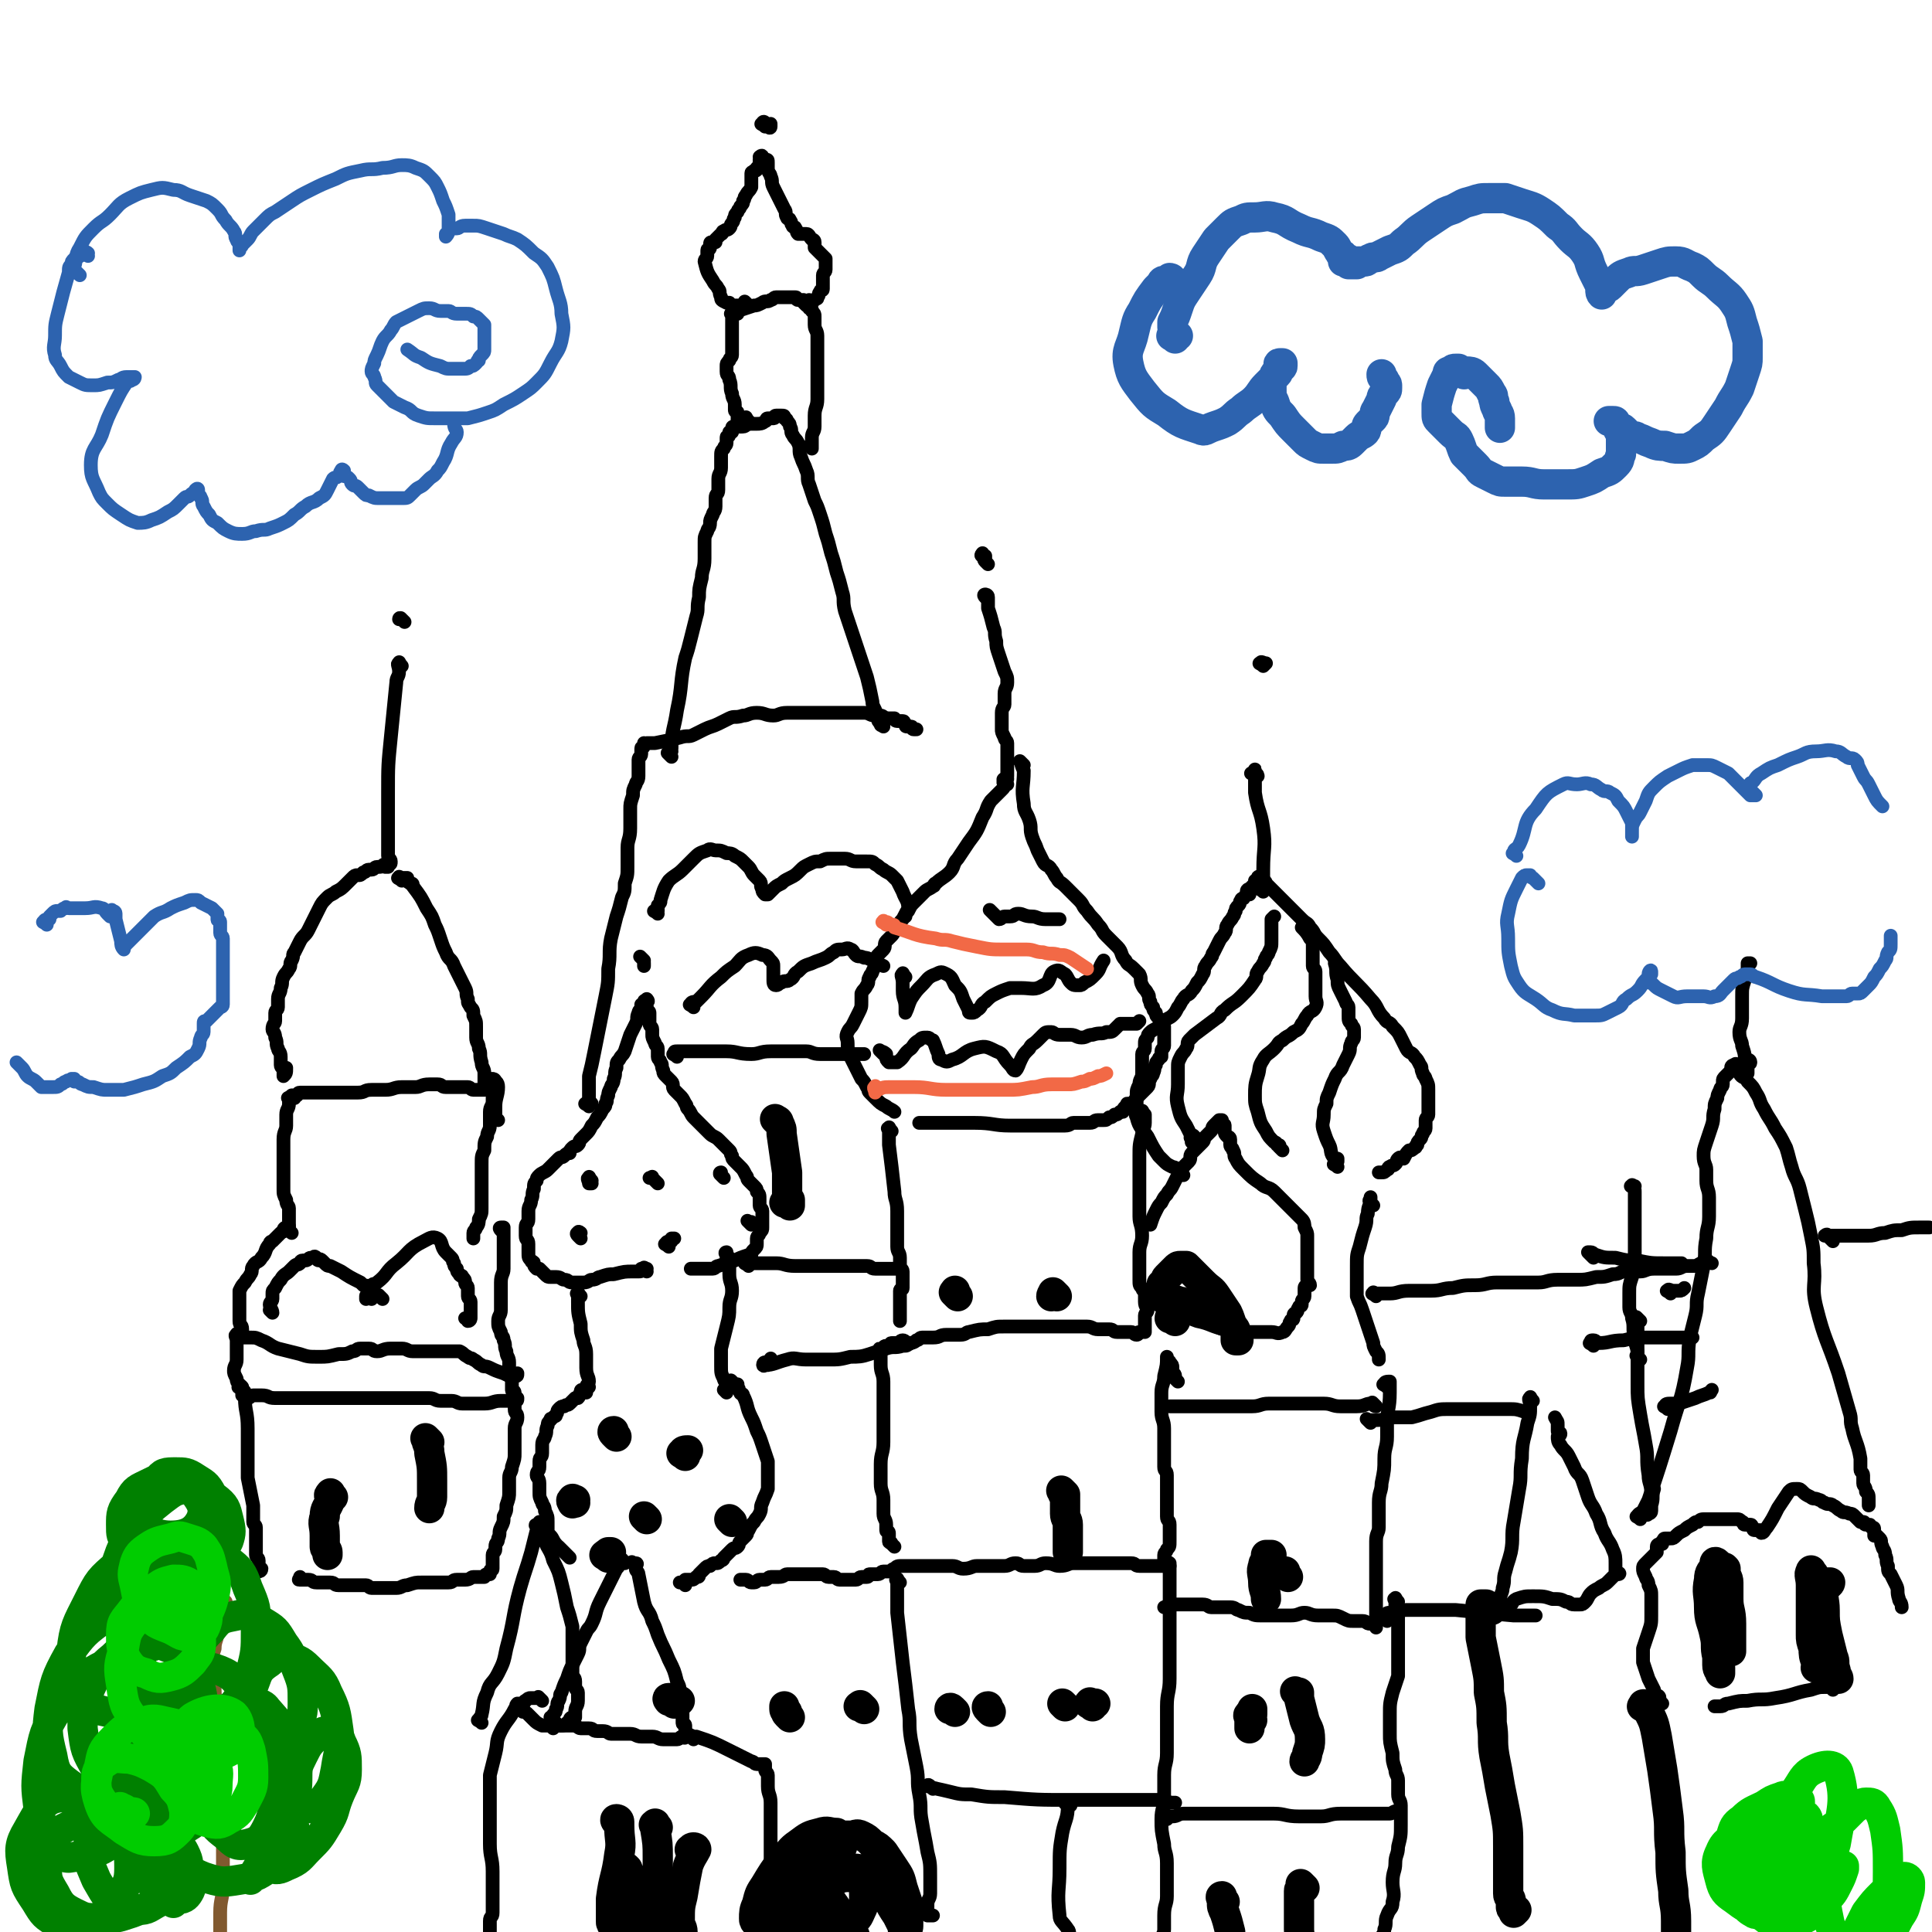 <svg viewBox='0 0 702 702' version='1.1' xmlns='http://www.w3.org/2000/svg' xmlns:xlink='http://www.w3.org/1999/xlink'><g fill='none' stroke='#000000' stroke-width='5' stroke-linecap='round' stroke-linejoin='round'><path d='M146,242c-1,-1 -1,-2 -1,-1 -1,0 0,1 0,3 0,2 -1,2 -1,4 -1,10 -1,10 -2,20 -1,10 -1,10 -1,20 0,4 0,4 0,8 0,4 0,4 0,7 0,3 0,3 0,5 0,2 0,2 0,3 0,1 1,1 1,2 0,1 0,1 -1,1 0,0 -1,0 -1,0 0,0 0,1 0,1 0,0 0,0 0,0 0,0 0,0 0,0 0,0 0,0 1,0 0,0 -1,-1 -1,-1 -1,0 -1,1 -2,1 -1,0 -1,0 -1,0 -1,0 -1,1 -2,1 -1,0 -1,0 -1,0 -1,0 -1,1 -2,1 -1,1 -1,1 -2,1 -1,0 -1,0 -2,1 -1,1 -1,1 -2,2 -2,2 -2,2 -4,3 -1,1 -2,1 -3,2 -2,2 -2,2 -3,4 -1,2 -1,2 -2,4 -1,2 -1,2 -2,4 -1,2 -2,2 -3,4 -1,2 -1,2 -2,4 -1,1 0,1 -1,3 -1,1 0,2 -1,3 -1,2 -1,1 -2,3 -1,2 0,2 -1,4 0,2 -1,2 -1,4 0,1 0,1 0,3 0,1 -1,1 -1,2 0,1 0,1 0,3 0,1 -1,1 -1,3 0,1 1,1 1,3 1,2 0,2 1,4 0,1 1,1 1,3 0,1 0,2 0,3 0,1 1,1 1,2 0,1 0,1 0,2 0,0 0,0 0,0 0,0 0,0 0,0 1,-1 1,-1 1,-3 '/><path d='M146,320c-1,-1 -2,-1 -1,-1 0,-1 0,0 1,0 0,0 0,0 0,0 1,0 1,0 2,0 0,0 0,1 0,1 0,1 1,0 1,1 1,0 1,0 1,1 3,4 3,4 5,8 2,3 2,3 3,6 1,2 1,2 2,5 1,3 1,3 2,5 1,3 2,2 3,5 1,2 1,2 2,4 1,2 1,2 2,4 1,2 0,2 1,4 0,2 0,1 1,3 1,1 1,1 1,3 1,2 1,2 1,4 0,2 0,2 0,4 0,2 1,2 1,4 1,2 0,2 1,5 0,2 1,2 1,4 0,1 0,1 0,3 0,1 0,1 0,2 0,0 0,0 0,1 0,0 0,0 0,0 0,0 0,0 -1,0 -1,0 -1,0 -1,0 -1,0 -1,0 -2,0 -1,0 -1,-1 -2,-1 -2,0 -2,0 -4,0 -2,0 -2,0 -4,0 -2,0 -1,-1 -3,-1 -1,0 -2,0 -3,0 -3,0 -3,1 -5,1 -3,0 -3,0 -5,0 -3,0 -3,1 -6,1 -2,0 -2,0 -5,0 -3,0 -2,1 -5,1 -2,0 -2,0 -4,0 -3,0 -3,0 -6,0 -3,0 -3,0 -6,0 -2,0 -3,0 -5,0 -1,0 -1,1 -1,1 -1,0 -1,0 -1,0 -1,0 -1,0 -1,0 0,0 0,0 0,0 -1,1 -2,1 -1,1 0,0 1,0 2,0 0,0 0,-1 0,-1 0,0 0,1 -1,1 0,0 -1,0 -1,1 0,0 0,0 0,1 0,2 -1,2 -1,4 0,2 0,2 0,4 0,2 -1,2 -1,5 0,2 0,2 0,4 0,2 0,2 0,4 0,2 0,2 0,5 0,2 0,3 0,5 0,2 0,2 1,4 0,2 1,2 1,3 0,1 0,1 0,2 0,0 0,0 0,1 0,1 0,1 0,2 0,0 0,0 0,1 0,0 0,0 0,1 0,0 0,0 0,0 '/><path d='M181,407c-1,-1 -1,-1 -1,-1 -1,-1 0,-1 0,-1 0,-1 0,-1 0,-1 0,-1 0,-1 0,-2 0,-3 1,-4 1,-7 0,-2 -1,-2 -2,-3 0,0 -1,0 0,0 0,0 1,0 1,1 0,1 -1,1 -1,3 0,2 0,2 0,4 0,2 -1,2 -1,4 0,2 0,2 0,5 0,2 -1,2 -1,4 -1,2 -1,2 -1,5 -1,2 -1,2 -1,5 0,2 0,2 0,5 0,2 0,2 0,4 0,1 0,1 0,3 0,2 0,2 0,4 0,2 0,2 -1,4 0,1 0,2 -1,3 0,1 -1,1 -1,2 0,1 0,1 0,1 0,1 0,1 0,1 0,0 0,0 0,-1 '/><path d='M135,472c-1,-1 -1,-1 -1,-1 -1,-1 -1,0 -1,0 0,0 0,1 0,1 0,0 0,-1 0,-1 0,0 1,0 1,0 0,0 0,-1 0,-1 0,-1 0,-1 0,-1 0,-1 0,-1 1,-2 1,-1 1,0 2,-1 4,-3 3,-4 7,-7 5,-4 4,-5 10,-8 2,-1 3,-2 5,-1 2,1 1,3 3,5 1,1 1,1 2,2 1,1 0,1 1,2 0,1 0,1 1,2 0,1 0,1 1,2 0,1 1,0 1,1 1,1 1,1 1,2 0,1 1,1 1,2 0,1 0,2 0,3 0,1 1,1 1,2 0,1 0,1 0,2 0,1 0,1 0,2 0,1 0,1 0,2 0,0 0,1 -1,1 0,0 0,-1 -1,-1 '/><path d='M139,472c-1,-1 -1,-1 -1,-1 -1,-1 0,0 0,0 0,0 0,0 0,0 0,0 0,0 0,0 -1,-1 -1,0 -1,0 0,0 0,0 -1,-1 0,0 0,0 -1,-1 -1,-1 -1,-1 -1,-1 -1,-1 -1,-1 -2,-1 -1,-1 -1,-1 -1,-1 -4,-2 -4,-2 -7,-4 -2,-1 -2,-1 -4,-2 -1,0 -1,0 -2,-1 -1,-1 -1,-1 -1,-1 -1,-1 -1,0 -1,0 -1,0 -1,-1 -1,-1 -1,-1 -1,0 -1,0 -1,0 -1,0 -1,0 -1,0 -1,1 -2,1 -1,0 -1,0 -1,0 -1,0 -1,1 -1,1 -1,1 -1,0 -2,1 -1,1 -1,1 -2,2 -1,1 -2,1 -3,3 -1,1 -1,1 -2,3 -1,1 -1,1 -1,2 0,1 0,1 0,2 0,1 -1,1 -1,2 0,1 1,2 1,3 0,0 -1,-1 -1,-1 '/><path d='M106,448c-1,-1 -1,-1 -1,-1 -1,-1 0,-1 0,-1 0,-1 0,0 0,0 -1,0 -1,0 -1,0 -1,0 -1,1 -1,1 0,1 0,0 -1,1 0,0 0,0 -1,1 0,0 0,0 -1,1 0,0 0,0 -1,1 0,0 -1,0 -1,1 -2,2 -1,3 -3,5 -1,2 -2,1 -3,3 -1,1 0,2 -1,3 -1,2 -1,1 -2,3 -1,1 -1,1 -2,3 0,1 0,1 0,3 0,2 0,2 0,4 0,2 0,2 0,4 0,2 1,1 1,3 0,0 0,1 0,1 0,1 0,1 0,2 1,0 1,0 3,0 2,0 2,0 4,1 3,1 3,2 6,3 4,1 4,1 8,2 3,1 3,1 7,1 3,0 3,0 7,-1 3,0 3,0 5,-1 2,0 1,-1 3,-1 1,0 1,0 3,0 2,0 1,1 3,1 2,0 2,-1 5,-1 2,0 2,0 4,0 2,0 2,1 4,1 2,0 2,0 4,0 2,0 2,0 4,0 1,0 1,0 3,0 1,0 1,0 3,0 1,0 2,0 3,0 2,1 1,1 3,2 1,1 1,0 2,1 2,1 1,1 3,2 1,1 1,0 3,1 2,1 2,1 5,2 2,1 2,1 4,1 1,0 1,0 1,-1 0,0 0,0 0,0 '/><path d='M87,486c-1,-1 -1,-2 -1,-1 -1,0 0,1 0,2 0,0 0,0 0,1 0,0 0,0 0,1 0,0 0,0 0,1 0,2 0,2 0,4 0,2 -1,2 -1,4 0,1 0,1 1,3 0,1 0,1 1,2 1,1 1,1 1,2 0,1 0,1 0,2 0,0 1,0 1,0 1,1 1,1 1,1 1,0 1,-1 2,-1 1,0 2,0 3,0 3,0 2,1 5,1 2,0 2,0 4,0 2,0 2,0 3,0 2,0 2,0 4,0 3,0 3,0 6,0 2,0 2,0 5,0 2,0 2,0 5,0 2,0 2,0 4,0 2,0 2,0 4,0 2,0 2,0 5,0 1,0 1,0 3,0 1,0 1,0 3,0 1,0 1,0 3,0 1,0 1,0 3,0 2,0 2,0 4,0 2,0 2,1 4,1 2,0 2,0 4,0 2,0 2,1 4,1 4,0 4,0 8,0 3,0 3,-1 6,-1 2,0 2,0 4,0 0,0 0,0 1,0 0,0 0,0 0,0 1,0 1,0 1,-1 0,0 0,0 0,0 '/><path d='M183,448c-1,-1 -1,-1 -1,-1 -1,-1 0,-1 0,-1 0,0 1,0 1,0 0,0 0,1 0,1 0,1 0,1 0,1 0,1 0,1 0,1 0,3 0,3 0,5 0,3 0,3 0,7 0,2 -1,2 -1,5 0,2 0,2 0,4 0,1 0,1 0,3 0,1 0,1 0,3 0,2 -1,2 -1,4 0,2 0,2 1,4 0,2 1,1 1,3 1,2 0,2 1,4 0,2 1,2 1,4 0,2 0,2 0,4 0,2 1,1 1,3 0,1 0,2 0,3 0,1 1,0 1,1 0,1 0,1 0,2 0,0 0,0 0,1 0,1 0,1 0,2 0,0 0,0 0,1 0,2 1,1 1,3 0,2 -1,2 -1,4 0,2 0,2 0,4 0,2 0,2 0,5 0,2 0,2 -1,5 0,2 -1,2 -1,4 0,2 0,3 0,5 0,2 0,2 -1,5 0,2 0,2 -1,4 0,2 0,2 -1,4 -1,2 0,2 -1,4 0,2 -1,1 -1,3 0,0 0,1 0,1 0,1 -1,1 -1,2 0,1 0,1 0,1 0,1 0,1 0,1 0,1 0,1 0,1 0,1 0,1 0,2 0,1 -1,0 -1,1 0,0 0,1 0,1 0,0 -1,0 -1,0 -1,0 -1,1 -1,1 -1,0 -1,0 -2,0 -1,0 -1,0 -2,0 -1,0 -1,1 -3,1 -1,0 -1,0 -3,0 -2,0 -1,1 -3,1 -2,0 -2,0 -4,0 -3,0 -3,0 -6,0 -2,0 -2,0 -5,1 -2,0 -2,1 -4,1 -1,0 -1,0 -2,0 -1,0 -1,0 -3,0 -1,0 -1,0 -1,0 -2,0 -2,0 -3,0 -1,0 -1,-1 -2,-1 -1,0 -1,0 -2,0 -1,0 -1,0 -3,0 -1,0 -1,0 -2,0 -1,0 -2,0 -3,0 -2,0 -1,-1 -3,-1 -1,0 -1,0 -2,0 -2,0 -2,0 -3,0 -2,0 -1,-1 -3,-1 -1,0 -1,0 -2,0 -1,0 -1,0 -1,0 -1,0 0,0 0,-1 '/><path d='M88,505c-1,-1 -2,-1 -1,-1 0,-1 1,0 1,0 0,0 0,1 0,1 0,1 1,0 1,1 0,1 0,1 0,2 0,5 1,5 1,11 0,6 0,6 0,13 0,2 0,2 0,5 1,5 1,5 2,10 0,2 0,2 0,4 0,1 0,1 0,2 0,1 1,1 1,2 0,1 0,1 0,2 0,0 0,0 0,1 0,1 0,1 0,2 0,0 0,0 0,1 0,1 0,1 0,2 0,0 0,0 0,1 0,0 0,1 0,1 0,1 1,1 1,2 0,1 0,1 0,2 0,0 0,0 0,1 0,0 0,0 0,1 0,0 0,0 0,0 0,0 1,0 1,-1 '/><path d='M235,462c-1,-1 -2,-1 -1,-1 0,-1 0,0 1,0 0,0 0,0 0,0 -1,0 -1,0 -1,0 -1,0 -1,0 -1,0 0,1 0,1 -1,1 -1,0 -1,0 -2,0 -3,0 -3,0 -7,1 -2,0 -2,0 -5,1 -1,0 -1,1 -3,1 -1,0 -1,1 -3,1 -1,0 -1,0 -2,0 -1,0 -1,0 -2,0 -2,0 -1,-1 -3,-1 -1,0 -1,-1 -3,-1 -1,0 -1,0 -2,0 -1,0 -1,0 -2,-1 -1,-1 -1,-1 -1,-1 -1,-1 -1,-1 -1,-1 -1,0 -1,0 -1,0 -1,-1 -1,-1 -1,-2 0,-1 -1,0 -1,-1 -1,-1 -1,-1 -1,-3 0,-1 0,-2 0,-3 0,-2 -1,-1 -1,-3 0,-1 0,-2 0,-3 0,-2 1,-1 1,-3 0,-1 0,-2 0,-3 0,-2 1,-2 1,-4 1,-2 0,-2 1,-4 0,-2 0,-2 1,-3 0,-1 0,-1 1,-2 1,-1 2,-1 3,-2 1,-1 1,-1 2,-2 1,-1 1,-1 2,-2 1,-1 1,0 2,-1 1,-1 1,-1 2,-1 0,-1 0,-1 1,-2 1,-1 1,0 2,-1 1,-1 0,-1 1,-2 1,-1 1,-1 2,-2 1,-1 1,-1 2,-3 1,-1 1,-1 2,-3 1,-1 1,-1 2,-3 1,-1 1,-1 1,-2 1,-1 0,-1 1,-3 0,-1 0,-1 1,-3 0,-1 1,-1 1,-3 1,-2 0,-2 1,-4 0,-2 0,-2 1,-3 1,-2 1,-1 2,-3 1,-3 1,-3 2,-6 1,-2 1,-2 2,-4 1,-2 0,-2 1,-4 0,-1 1,-1 1,-2 0,0 0,-1 0,-1 0,0 1,0 1,0 0,0 0,-1 0,-1 0,-1 1,0 1,0 1,0 0,-1 0,-1 0,0 0,1 0,1 0,1 0,1 0,1 0,1 0,1 0,2 0,1 1,0 1,1 0,1 0,1 0,2 0,1 0,1 0,2 0,1 1,1 1,2 0,1 0,1 0,2 0,1 0,1 1,3 0,1 1,1 1,2 0,1 0,1 0,3 0,1 1,1 1,2 1,1 0,1 1,3 0,1 0,1 1,2 1,1 1,1 2,2 1,1 0,2 1,3 1,1 1,1 2,2 1,1 1,1 2,3 1,1 0,1 1,2 1,1 1,2 2,3 1,1 1,1 2,2 1,1 1,1 2,2 1,1 1,1 2,2 1,1 2,1 3,2 1,1 1,1 2,2 1,1 1,1 2,2 1,1 0,1 1,2 0,1 0,1 1,2 1,1 1,1 2,2 1,1 1,1 2,3 1,1 0,1 1,2 1,1 1,1 2,2 1,1 1,1 1,2 1,1 1,1 1,3 0,1 0,1 0,2 0,1 1,1 1,2 0,1 0,1 0,2 0,1 0,1 0,2 0,1 0,1 0,2 0,1 0,1 -1,2 0,1 -1,1 -1,2 0,1 0,1 0,2 0,1 0,1 -1,2 -1,1 -1,1 -1,2 -1,0 -1,0 -1,0 -3,1 -3,1 -5,2 -3,1 -3,1 -6,2 -1,0 -1,1 -2,1 -1,0 -1,0 -3,0 -1,0 -1,0 -2,0 0,0 0,0 -1,0 -1,0 -1,0 -2,0 '/><path d='M147,226c-1,-1 -1,-1 -1,-1 -1,-1 0,0 0,0 0,0 0,0 0,0 0,0 0,0 0,0 -1,-1 -1,0 -1,0 '/><path d='M234,349c-1,-1 -1,-1 -1,-1 -1,-1 0,0 0,0 0,0 0,0 0,0 1,1 1,1 1,2 0,1 0,1 0,1 0,0 0,0 0,0 '/><path d='M265,457c-1,-1 -1,-1 -1,-1 -1,-1 0,-1 0,-1 0,0 0,1 0,1 0,1 0,1 0,1 0,1 1,1 1,2 0,2 0,2 0,4 0,3 1,3 1,6 0,3 -1,3 -1,6 0,3 0,3 -1,7 -1,4 -1,4 -2,8 0,3 0,3 0,6 0,3 0,3 1,5 0,1 1,1 1,2 0,1 0,1 0,2 0,0 0,0 0,1 0,0 -1,-1 -1,-1 0,0 1,0 1,0 '/><path d='M211,471c-1,-1 -1,-2 -1,-1 -1,0 0,0 0,1 0,1 0,1 0,2 0,4 0,4 1,8 0,3 0,3 1,6 0,2 1,2 1,5 0,2 0,3 0,5 0,3 1,3 1,5 0,1 -1,1 -1,2 0,0 0,0 0,1 0,0 1,-1 1,-1 0,0 -1,0 -1,1 0,0 0,0 0,1 0,0 -1,-1 -1,-1 -1,0 -1,0 -1,1 -1,1 0,1 -1,2 0,0 -1,0 -1,0 -1,1 -1,1 -2,2 -1,1 -1,0 -2,1 -1,0 -1,0 -2,1 -1,1 0,1 -1,2 0,1 0,0 -1,1 -1,1 -1,0 -1,1 -1,1 -1,1 -1,2 -1,2 0,2 -1,4 0,1 -1,1 -1,3 0,1 0,2 0,3 0,2 -1,1 -1,3 0,1 0,1 0,2 0,2 -1,1 -1,3 0,1 1,1 1,3 0,1 0,2 0,3 0,2 0,2 1,4 0,1 1,1 1,3 1,2 1,2 1,4 0,1 0,1 0,3 0,1 0,1 1,2 1,1 1,2 2,3 0,1 0,0 1,1 1,1 1,1 2,2 0,0 0,0 1,1 0,0 0,0 1,1 '/><path d='M267,503c-1,-1 -1,-1 -1,-1 -1,-1 0,0 0,0 0,0 0,0 0,0 1,1 1,1 2,1 0,0 0,0 0,0 0,0 0,1 0,1 0,0 0,0 0,0 1,1 0,1 1,2 0,1 1,0 1,1 2,4 1,4 3,8 1,2 1,2 2,5 1,2 1,2 2,5 1,3 1,3 2,6 0,2 0,2 0,5 0,2 0,3 0,5 -1,3 -1,2 -2,5 -1,2 0,2 -1,4 -1,2 -1,1 -2,3 -1,1 -1,1 -2,3 -1,1 0,1 -1,2 -1,1 -1,1 -2,2 -1,1 0,1 -1,2 -1,1 -1,0 -2,1 -1,1 -1,1 -2,2 0,0 0,0 -1,1 0,0 0,1 -1,1 -1,1 -1,1 -2,1 -1,0 -1,0 -2,1 -1,0 -1,0 -2,1 -1,1 -1,1 -2,2 0,1 0,1 -1,1 -1,1 -1,1 -2,1 -1,0 -1,0 -1,0 -1,0 -1,0 -1,0 0,0 0,1 0,1 0,1 0,1 0,1 0,0 0,-1 -1,-1 0,0 0,0 -1,0 '/><path d='M227,568c-1,-1 -1,-2 -1,-1 -1,0 -1,0 -1,1 0,1 0,1 -1,2 -3,6 -3,6 -6,12 -2,4 -1,4 -3,8 -1,2 -1,1 -2,3 -1,2 -1,2 -2,4 -1,2 0,2 -1,4 -1,2 -1,2 -2,4 -1,2 -1,2 -2,5 -1,2 -1,2 -2,5 -1,1 0,1 -1,3 -1,1 0,2 -1,3 0,1 0,1 -1,2 0,1 -1,1 -1,1 0,0 1,0 1,0 0,0 0,0 0,0 0,1 0,1 1,2 0,0 0,0 0,0 '/><path d='M231,569c-1,-1 -1,-1 -1,-1 -1,-1 0,0 0,0 1,0 1,0 1,0 1,0 0,1 0,1 0,1 0,1 0,1 0,1 1,1 1,2 1,5 1,5 2,10 1,4 2,3 3,7 1,2 1,2 2,5 2,5 2,4 4,9 2,4 2,4 3,8 1,2 1,2 1,5 1,3 1,3 1,7 0,1 0,2 0,3 0,1 1,0 1,1 0,1 0,1 0,2 0,0 0,0 0,0 0,1 1,1 1,1 0,0 -1,0 -1,0 -1,0 0,1 0,1 0,1 -1,0 -1,0 -1,0 -1,1 -2,1 -1,0 -1,0 -2,0 -1,0 -1,0 -3,0 -2,0 -2,-1 -4,-1 -2,0 -2,0 -4,0 -2,0 -2,-1 -4,-1 -2,0 -2,0 -3,0 -2,0 -2,0 -4,0 -1,0 -1,-1 -3,-1 -1,0 -1,0 -2,0 -2,0 -1,-1 -3,-1 -1,0 -2,0 -3,0 -1,0 -1,-1 -3,-1 -1,0 -1,0 -2,0 -1,0 -1,0 -2,0 0,0 0,0 -1,0 -1,0 -1,0 -1,0 -1,0 -1,0 -1,1 0,0 0,0 0,0 '/><path d='M214,402c-1,-1 -2,-1 -1,-1 0,-1 1,0 2,0 0,0 -1,-1 -1,-2 0,-4 0,-4 0,-8 1,-4 1,-4 2,-9 1,-5 1,-5 2,-10 1,-5 1,-5 2,-10 1,-5 1,-5 1,-10 1,-5 0,-6 1,-11 1,-4 1,-4 2,-8 1,-3 1,-3 2,-7 1,-2 1,-2 1,-5 1,-3 1,-3 1,-6 0,-3 0,-3 0,-7 0,-3 1,-3 1,-7 0,-3 0,-3 0,-7 0,-2 0,-2 1,-5 0,-2 0,-2 1,-4 0,-1 1,-1 1,-3 0,-1 0,-1 0,-2 0,-1 0,-1 0,-2 0,-1 0,-1 0,-2 0,-1 1,-1 1,-2 0,-1 0,-1 0,-2 0,-1 1,0 1,-1 0,0 0,-1 0,-1 0,0 0,1 0,1 0,0 0,-1 1,-1 1,0 2,0 3,0 5,-1 5,-1 9,-2 3,-1 3,0 5,-1 2,-1 2,-1 4,-2 2,-1 3,-1 5,-2 2,-1 2,-1 4,-2 2,-1 2,0 5,-1 2,0 2,-1 5,-1 3,0 3,1 6,1 2,0 2,-1 5,-1 2,0 2,0 5,0 1,0 1,0 3,0 1,0 1,0 3,0 1,0 1,0 3,0 1,0 1,0 3,0 1,0 1,0 3,0 2,0 2,0 4,0 2,0 2,0 4,0 2,0 2,1 4,1 1,0 1,0 2,0 1,0 1,1 3,1 1,0 1,0 2,0 0,0 0,1 1,1 1,0 1,0 2,0 1,0 0,1 1,1 0,1 0,1 1,1 0,0 1,0 1,0 1,0 0,1 1,1 0,0 0,0 0,0 0,0 0,0 0,0 1,0 1,0 1,0 '/><path d='M244,275c-1,-1 -1,-1 -1,-1 -1,-1 0,0 0,0 0,0 0,0 0,0 1,-1 1,-1 1,-1 0,0 0,0 0,0 0,0 -1,0 0,-1 0,-7 1,-7 2,-14 2,-9 1,-10 3,-19 1,-3 1,-3 2,-7 1,-4 1,-4 2,-8 1,-3 0,-3 1,-7 0,-3 0,-3 1,-7 0,-3 1,-3 1,-7 0,-3 0,-3 0,-6 0,-2 0,-2 1,-4 0,-1 1,-1 1,-3 0,-1 0,-1 1,-3 0,-1 1,-1 1,-3 0,-1 0,-2 0,-3 0,-2 1,-1 1,-3 0,-2 0,-2 0,-4 0,-2 1,-2 1,-4 0,-2 0,-2 0,-4 0,-2 0,-2 1,-3 0,-1 1,-1 1,-2 0,-1 0,-1 0,-2 0,-1 1,0 1,-1 0,0 0,-1 0,-1 0,0 1,0 1,0 0,0 0,-1 0,-1 0,-1 0,-1 1,-1 1,0 2,0 3,0 1,0 1,-1 3,-1 1,0 1,0 2,0 1,0 2,0 3,-1 1,0 0,-1 1,-1 1,0 1,0 2,0 1,0 0,-1 1,-1 0,0 0,0 1,0 0,0 0,0 0,0 1,0 1,0 1,0 1,0 1,0 1,1 0,0 1,0 1,1 1,1 1,1 1,2 1,1 0,2 1,3 1,2 1,1 2,3 1,2 0,3 1,5 1,3 1,2 2,5 1,2 0,3 1,5 1,3 1,3 2,6 1,2 1,2 2,5 1,3 1,3 2,7 1,3 1,3 2,7 1,3 1,3 2,7 1,3 1,3 2,7 1,3 0,3 1,7 2,6 2,6 4,12 2,6 2,6 4,12 1,4 1,4 2,9 0,1 0,1 1,3 0,1 1,1 1,2 0,0 0,0 0,1 0,0 0,0 0,0 0,1 0,1 1,2 0,1 0,0 1,1 0,0 0,0 0,0 '/><path d='M272,153c-1,-1 -1,-2 -1,-1 -1,0 -1,0 -1,1 0,0 0,1 0,1 0,0 -1,0 -1,0 -1,0 0,1 0,1 0,0 -1,0 -1,0 0,0 0,0 0,-1 0,0 0,0 0,0 0,-1 0,-1 0,-1 0,-1 0,-1 0,-1 0,-1 0,-1 0,-2 0,-1 -1,0 -1,-1 0,-1 0,-1 0,-1 0,-1 0,-1 0,-1 0,-2 -1,-2 -1,-4 -1,-2 0,-3 -1,-5 0,-2 -1,-1 -1,-3 0,-1 0,-1 0,-2 0,-1 0,-1 1,-2 0,-1 1,-1 1,-2 0,-1 0,-1 0,-3 0,-1 0,-1 0,-3 0,-1 0,-1 0,-3 0,-1 0,-1 0,-3 0,-1 0,-1 0,-2 0,-1 1,-1 2,-1 0,-1 -1,-2 -1,-1 0,0 0,0 -1,1 0,0 -1,0 0,0 0,0 1,-1 2,-1 3,-1 3,-1 6,-2 1,0 1,0 3,-1 1,-1 2,0 3,-1 1,0 1,-1 2,-1 1,0 1,0 2,0 1,0 1,0 2,0 1,0 1,0 2,0 0,0 1,0 1,0 1,0 0,1 1,1 1,0 1,0 2,0 0,0 0,1 0,1 1,1 1,1 1,1 1,0 1,0 1,1 1,0 1,0 1,1 1,1 1,1 1,2 0,1 0,2 0,3 0,2 1,2 1,4 0,2 0,2 0,4 0,2 0,2 0,4 0,2 0,2 0,4 0,3 0,3 0,6 0,2 0,2 0,5 0,3 -1,3 -1,6 0,2 0,2 0,4 0,2 -1,2 -1,4 0,1 0,1 0,2 0,1 0,1 0,2 0,0 0,-1 -1,-1 '/><path d='M272,111c-1,-1 -1,-1 -1,-1 -1,-1 0,0 0,0 0,0 0,0 0,0 1,1 1,1 1,1 0,0 -1,0 -1,0 0,0 0,0 0,0 -1,0 -1,0 -1,0 -1,0 -1,0 -1,0 -1,0 -1,0 -1,0 -1,0 -1,0 -1,0 -1,0 -1,0 -1,0 -1,0 -1,-1 -1,-1 -1,0 -1,0 -1,0 -2,-1 -2,-1 -2,-2 -1,-2 0,-2 -1,-3 -1,-2 -1,-1 -2,-3 -2,-3 -2,-3 -3,-7 0,-1 1,-1 1,-2 0,-1 0,-1 0,-2 0,-1 1,0 1,-1 0,0 0,-1 0,-1 0,-1 0,-1 1,-1 0,0 1,0 1,0 0,0 0,-1 0,-1 1,-1 1,-1 2,-2 1,0 0,-1 1,-1 1,-1 1,0 2,-1 1,-1 0,-1 1,-2 1,-1 0,-1 1,-2 0,-1 0,-1 1,-2 0,-1 1,-1 1,-2 1,-1 1,-1 1,-2 1,-1 0,-1 1,-2 1,-2 1,-1 2,-3 0,-1 0,-1 0,-2 0,0 0,0 0,-1 0,-1 0,-1 0,-2 0,-1 1,0 1,-1 1,0 1,0 1,-1 0,0 0,0 0,0 1,-1 1,-1 1,-2 0,0 0,0 0,0 0,-1 0,-1 0,-1 0,0 1,0 1,0 0,0 0,-1 0,-1 0,-1 -1,0 -1,0 0,0 0,0 1,0 0,0 0,0 0,0 0,0 0,0 0,1 0,0 0,0 0,0 1,0 1,0 1,0 1,0 1,0 1,1 0,1 0,1 0,2 0,2 1,2 1,3 1,2 0,2 1,4 1,2 1,2 2,4 1,2 1,2 2,4 1,1 0,2 1,3 0,1 1,0 1,1 1,1 0,1 1,2 0,1 1,0 1,1 1,1 0,1 1,2 0,0 0,0 1,0 1,0 1,0 2,0 1,0 1,1 2,2 0,0 1,0 1,1 0,1 0,1 0,2 0,0 0,0 1,1 1,1 1,1 2,2 0,0 0,0 1,1 0,0 0,1 0,2 0,1 0,1 0,2 0,1 -1,1 -1,2 0,1 0,1 0,2 0,1 0,1 0,2 0,0 0,1 0,1 0,1 -1,0 -1,1 -1,1 0,1 -1,2 0,1 0,0 -1,1 -1,1 -1,1 -1,1 -1,0 -1,0 -1,-1 '/><path d='M278,46c-1,-1 -2,-1 -1,-1 0,-1 1,-1 1,0 1,0 1,1 1,1 1,1 1,0 1,0 0,-1 0,-1 0,-1 '/><path d='M359,218c-1,-1 -1,-1 -1,-1 -1,-1 0,-1 0,-1 0,0 1,0 1,1 0,0 0,0 0,1 0,0 0,0 0,1 0,1 0,1 0,2 1,3 1,3 2,7 1,2 0,2 1,5 0,2 0,2 1,5 1,3 1,3 2,6 1,2 1,2 1,4 0,2 -1,2 -1,4 0,2 0,2 0,4 0,1 -1,1 -1,3 0,1 0,1 0,3 0,1 0,1 0,3 0,1 0,1 1,3 0,1 1,1 1,2 0,1 0,1 0,2 0,1 0,1 0,2 0,2 0,2 0,4 0,1 0,1 0,3 0,0 0,0 0,1 '/><path d='M359,205c-1,-1 -1,-1 -1,-1 -1,-1 0,-1 0,-1 0,-1 0,-1 0,-1 -1,0 -1,0 -1,0 -1,0 0,-1 0,-1 '/><path d='M366,285c-1,-1 -1,-1 -1,-1 -1,-1 0,-1 0,-1 0,0 1,0 1,0 0,0 0,1 -1,1 0,0 0,0 0,0 -1,0 0,1 0,1 0,1 0,1 -1,2 -2,2 -2,2 -4,4 -2,3 -1,3 -3,6 -2,5 -2,5 -5,9 -2,3 -2,3 -4,6 -2,2 -1,3 -3,5 -2,2 -3,2 -5,4 -1,0 0,1 -1,1 -1,1 -2,1 -3,2 -1,1 -1,1 -2,2 -1,1 -1,1 -2,2 -1,1 -1,1 -2,3 -1,1 -1,1 -2,3 -1,1 -1,1 -2,3 -1,1 -1,2 -2,3 -1,1 -1,1 -2,2 -1,1 0,2 -1,3 -1,1 -1,1 -2,2 -1,1 0,1 -1,3 0,1 0,1 -1,3 0,1 -1,1 -1,2 -1,1 0,2 -1,3 -1,2 -1,1 -2,3 0,1 0,2 0,3 0,2 0,2 -1,4 -1,2 -1,2 -2,4 -1,2 -1,1 -2,3 -1,2 0,2 0,4 0,2 0,3 1,5 1,2 1,2 2,4 1,2 1,2 2,4 1,1 1,1 2,3 1,1 0,1 1,2 1,1 1,1 2,2 2,2 2,2 4,3 1,1 2,1 3,2 '/><path d='M372,278c-1,-1 -1,-1 -1,-1 -1,-1 0,0 0,0 0,0 0,0 0,0 0,0 -1,-1 0,0 0,0 0,1 1,3 0,6 -1,6 0,12 0,3 1,3 2,6 1,3 0,3 1,6 1,3 1,2 2,5 1,2 1,2 2,4 1,2 2,1 3,3 1,1 1,2 2,3 1,2 1,1 3,3 1,1 1,1 3,3 1,1 1,1 2,2 2,2 1,2 3,4 2,3 2,2 4,5 2,2 1,2 3,4 2,2 2,2 4,4 2,2 1,3 3,5 1,2 1,1 3,3 1,1 1,1 2,2 1,2 0,2 1,4 1,2 1,1 2,3 1,1 0,2 1,3 0,1 0,1 1,2 0,1 0,1 1,2 0,1 0,1 1,2 1,1 0,1 1,2 0,1 1,0 1,1 0,1 0,1 0,2 0,0 0,0 0,1 0,1 0,1 0,2 0,1 0,1 0,2 0,1 -1,1 -1,2 0,1 0,1 0,2 0,0 -1,0 -1,1 -1,1 -1,1 -1,2 -1,1 0,1 -1,3 0,1 -1,1 -1,2 -1,1 0,2 -1,3 -1,1 -1,1 -2,2 -1,1 -1,1 -2,2 -1,1 -1,1 -1,2 -1,0 -1,0 -2,0 -1,0 0,0 -1,1 -1,1 -1,1 -1,2 -1,0 -1,0 -1,0 -1,1 -1,1 -2,1 -1,1 -1,1 -2,1 -1,1 -1,1 -2,1 -1,0 -1,0 -2,0 -2,0 -1,1 -3,1 -1,0 -1,0 -3,0 -1,0 -1,0 -3,0 -1,0 -1,1 -3,1 -1,0 -1,0 -3,0 -1,0 -1,0 -3,0 -1,0 -1,0 -2,0 -2,0 -2,0 -5,0 -3,0 -3,0 -7,0 -6,0 -6,-1 -13,-1 -2,0 -2,0 -4,0 -2,0 -2,0 -4,0 -2,0 -2,0 -4,0 -1,0 -1,0 -3,0 -1,0 -1,0 -2,0 -1,0 -1,0 -1,0 -1,0 -1,0 -2,0 0,0 0,0 0,0 '/><path d='M430,427c-1,-1 -1,-1 -1,-1 -1,-1 -1,-1 -1,-1 -1,-1 -2,-1 -2,-1 -2,-1 -2,-1 -3,-2 -1,-1 -1,-1 -2,-2 -2,-3 -2,-3 -4,-7 -2,-3 -3,-3 -4,-7 -1,-2 0,-2 0,-5 0,-1 0,-2 0,-3 0,-2 0,-2 1,-4 0,-2 1,-2 1,-4 0,-1 0,-1 0,-3 0,-2 0,-2 0,-4 0,-1 1,-1 1,-2 0,-1 0,-1 0,-2 0,-1 0,-1 1,-2 0,-1 0,-1 1,-2 1,-1 2,-1 3,-2 1,-1 1,-1 2,-2 1,-1 2,-1 3,-2 1,-1 1,-1 2,-3 1,-1 1,-2 2,-3 1,-2 2,-1 3,-3 1,-1 1,-1 2,-3 1,-1 1,-1 2,-3 1,-1 0,-2 1,-3 1,-2 1,-1 2,-3 1,-1 0,-1 1,-2 1,-2 1,-2 2,-4 1,-2 1,-1 2,-3 1,-1 0,-2 1,-3 1,-2 1,-1 2,-3 1,-1 0,-1 1,-2 0,-1 0,-1 1,-2 1,-1 0,-1 1,-2 0,-1 1,0 1,-1 1,-1 1,-1 2,-1 0,-1 -1,-1 -1,-1 0,-1 1,-1 1,-1 1,-1 1,-1 1,-1 1,-1 1,-1 1,-1 0,0 0,-1 0,-1 0,0 1,0 1,0 0,0 0,-1 0,-1 0,-1 1,0 1,0 1,0 0,1 1,1 0,0 1,0 1,1 1,1 1,1 2,2 1,1 1,1 2,2 1,1 1,1 3,3 1,1 1,1 3,3 2,2 2,2 3,3 2,2 2,1 3,3 2,2 1,2 3,4 2,2 2,2 4,5 2,2 2,3 4,5 5,6 6,6 11,12 3,3 2,4 5,7 1,2 2,1 3,3 2,2 2,2 3,4 1,2 1,2 2,4 1,2 2,1 3,3 1,1 1,1 2,3 1,1 0,1 1,3 0,1 1,1 1,2 1,2 1,2 1,4 0,2 0,2 0,5 0,2 0,2 0,4 0,1 -1,1 -1,2 0,1 0,2 0,3 0,1 -1,1 -1,2 -1,1 0,1 -1,2 -1,1 -1,1 -1,2 -1,0 0,1 -1,1 -1,1 -1,1 -2,1 0,0 0,0 0,0 -1,1 -1,1 -2,3 -1,0 -1,-1 -2,0 -1,1 0,1 -1,2 -1,1 -1,0 -2,1 -1,0 0,1 -1,1 -1,1 -1,1 -2,1 0,0 0,0 -1,0 '/><path d='M435,414c-1,-1 -1,-1 -1,-1 -1,-1 0,0 0,0 0,0 0,0 0,0 -1,0 -1,0 -1,0 0,0 0,1 0,2 0,0 0,0 0,0 0,0 0,0 0,-1 -1,-1 0,-1 0,-1 -1,-2 -1,-2 -2,-4 -2,-3 -2,-3 -3,-7 -1,-4 0,-4 0,-8 0,-3 0,-3 0,-6 0,-2 0,-2 1,-4 1,-2 1,-1 2,-3 1,-1 0,-2 1,-3 1,-1 1,-1 2,-2 4,-3 4,-3 8,-6 2,-1 1,-2 3,-3 3,-3 3,-2 6,-5 3,-3 3,-3 5,-6 1,-1 0,-2 1,-3 1,-2 1,-1 2,-3 1,-1 0,-1 1,-2 0,-1 1,-1 1,-2 1,-2 1,-2 1,-4 0,-1 0,-1 0,-2 0,-1 0,-1 0,-2 0,-1 0,-1 0,-2 0,-1 0,-1 0,-1 0,-1 0,-1 0,-1 0,0 0,0 0,0 1,-1 1,-1 1,-1 '/><path d='M466,418c-1,-1 -1,-1 -1,-1 -1,-1 0,0 0,0 0,0 0,0 0,0 0,-1 0,-1 -1,-1 0,-1 -1,-1 -1,-1 -2,-2 -2,-2 -3,-4 -2,-3 -2,-3 -3,-7 -1,-3 -1,-3 -1,-6 0,-3 0,-4 1,-7 1,-3 0,-3 2,-6 1,-2 2,-2 4,-4 2,-2 1,-2 3,-3 2,-2 2,-1 4,-3 2,-1 2,-1 3,-3 1,-1 1,-2 2,-3 1,-2 2,-1 3,-3 1,-2 0,-2 0,-4 0,-2 0,-2 0,-5 0,-2 0,-2 0,-4 0,-1 -1,-1 -1,-2 0,-2 0,-2 0,-4 0,-1 0,-2 0,-3 0,-2 0,-2 -1,-3 -1,-2 -2,-3 -3,-4 0,0 1,1 1,1 '/><path d='M486,424c-1,-1 -2,-1 -1,-1 0,-1 0,-1 1,-1 0,0 0,0 0,0 0,0 0,0 0,-1 -1,0 0,0 0,0 0,0 -1,1 -1,0 -2,-2 -1,-3 -2,-5 -1,-2 -1,-2 -2,-5 -1,-3 0,-3 0,-6 0,-2 0,-2 1,-4 0,-2 0,-2 1,-4 1,-3 1,-3 2,-5 1,-3 2,-2 3,-5 1,-2 1,-2 2,-4 1,-2 0,-2 1,-4 0,-1 1,-1 1,-2 0,-1 0,-2 0,-3 0,-1 -1,-1 -1,-2 -1,-1 -1,-1 -1,-3 0,-1 0,-2 0,-3 0,-1 -1,-1 -1,-2 -1,-2 -1,-2 -2,-4 -1,-2 -1,-2 -1,-4 -1,-3 0,-3 -1,-6 0,0 0,0 0,0 '/><path d='M459,324c-1,-1 -2,-1 -1,-1 0,-1 1,0 1,0 0,0 0,0 0,-1 0,0 0,0 0,-1 0,-2 0,-2 0,-5 0,-8 1,-8 0,-15 -1,-7 -2,-6 -3,-13 0,-2 0,-3 0,-5 0,-1 0,-1 0,-2 0,-1 0,-1 0,-1 0,-1 0,0 -1,1 0,0 -1,0 0,0 0,0 0,0 1,0 1,0 1,1 1,1 '/><path d='M459,242c-1,-1 -2,-1 -1,-1 0,-1 1,0 2,0 0,0 -1,1 -1,1 0,0 0,0 0,-1 '/><path d='M324,411c-1,-1 -1,-2 -1,-1 -1,0 0,0 0,1 0,2 0,2 0,5 1,8 1,8 2,17 0,3 1,3 1,7 0,3 0,3 0,7 0,3 0,3 0,6 0,2 1,2 1,4 0,1 0,2 0,3 0,1 1,1 1,2 0,0 0,1 0,1 0,1 0,1 0,2 0,0 0,0 0,1 0,1 0,1 0,2 0,1 -1,0 -1,1 0,1 0,1 0,2 0,0 0,0 0,1 0,0 0,0 0,1 0,1 0,1 0,2 0,1 0,1 0,3 0,1 0,1 0,2 '/><path d='M416,405c-1,-1 -1,-2 -1,-1 -1,0 0,1 0,1 0,0 1,0 1,0 0,0 0,1 0,2 0,0 0,0 0,1 0,2 -1,2 -1,4 -1,4 -1,4 -1,8 0,4 0,4 0,7 0,4 0,4 0,8 0,3 0,3 0,7 0,3 1,3 1,7 0,3 -1,3 -1,6 0,1 0,1 0,3 0,1 0,1 0,3 0,1 0,1 0,2 0,1 0,1 0,2 0,2 0,2 1,3 0,1 1,1 1,2 0,1 0,2 0,3 0,2 1,2 1,3 0,1 -1,1 -1,2 0,1 0,1 0,2 0,0 0,0 0,1 0,0 0,0 0,1 0,0 0,0 0,0 0,1 0,1 0,1 0,1 0,1 0,1 0,0 -1,0 -1,0 -1,0 -1,0 -1,0 -1,0 0,1 -1,1 -1,0 -1,-1 -2,-1 -1,0 -1,0 -2,0 -1,0 -2,0 -3,0 -2,0 -1,-1 -3,-1 -2,0 -2,0 -4,0 -2,0 -2,-1 -4,-1 -2,0 -2,0 -4,0 -2,0 -2,0 -4,0 -2,0 -2,0 -5,0 -2,0 -2,0 -5,0 -2,0 -2,0 -4,0 -4,0 -4,0 -8,0 -3,0 -3,0 -6,1 -3,0 -3,0 -7,1 -1,0 -1,1 -3,1 -2,0 -3,0 -5,0 -3,0 -2,1 -5,1 -2,0 -2,0 -4,0 -1,0 -1,1 -2,1 -1,1 -2,1 -3,1 -1,0 -1,-1 -2,-1 -1,0 -1,1 -2,1 -1,0 -1,0 -2,0 -1,0 0,1 -1,1 0,0 0,0 -1,0 0,0 0,0 0,0 -1,0 -1,1 -2,1 0,0 0,0 0,0 -1,0 0,0 0,1 0,1 0,1 0,2 0,1 0,2 0,3 0,3 1,3 1,6 0,3 0,3 0,7 0,3 0,3 0,7 0,4 0,4 0,8 0,4 -1,4 -1,8 0,3 0,3 0,7 0,3 1,3 1,6 0,2 0,3 0,5 0,2 1,2 1,4 0,1 0,1 0,2 0,1 1,0 1,1 0,1 0,1 0,2 0,0 0,0 0,1 0,0 0,0 0,0 0,1 1,0 1,1 0,0 0,0 1,1 0,0 0,0 0,0 '/><path d='M428,502c-1,-1 -1,-1 -1,-1 -1,-1 0,-1 0,-1 0,0 0,0 0,0 0,0 0,0 0,0 0,-1 -1,-1 -1,-2 0,0 0,-1 0,-1 0,-1 0,-1 -1,-2 0,-1 -1,0 -1,-1 0,0 0,0 0,0 0,-1 0,-1 0,-1 0,0 0,0 0,0 0,0 0,0 0,0 0,3 0,3 -1,7 0,3 -1,3 -1,6 0,3 0,3 0,7 0,3 1,3 1,6 0,3 0,3 0,6 0,2 0,2 0,5 0,1 0,1 0,3 0,2 1,1 1,3 0,1 0,1 0,3 0,2 0,2 0,4 0,2 0,2 0,4 0,2 0,2 0,4 0,2 1,1 1,3 0,1 0,1 0,3 0,1 0,2 0,3 0,2 0,2 -1,3 0,1 -1,1 -1,2 0,1 0,1 0,2 0,1 0,1 0,2 0,0 0,0 1,0 0,0 1,0 1,0 0,0 -1,0 -1,0 0,0 0,0 -1,0 0,0 0,0 0,0 0,0 0,0 0,0 -2,0 -2,0 -3,0 -2,0 -2,0 -3,0 -2,0 -2,0 -3,0 -2,0 -1,-1 -3,-1 -1,0 -2,0 -3,0 -2,0 -2,0 -3,0 -3,0 -3,0 -5,0 -3,0 -3,0 -5,0 -2,0 -3,0 -5,0 -2,0 -2,1 -5,1 -2,0 -2,-1 -5,-1 -2,0 -2,1 -4,1 -2,0 -2,0 -4,0 -2,0 -1,-1 -3,-1 -2,0 -2,1 -4,1 -1,0 -1,0 -3,0 -1,0 -1,0 -3,0 -2,0 -2,0 -4,0 -2,0 -2,1 -5,1 -2,0 -2,-1 -4,-1 -1,0 -1,0 -3,0 -1,0 -1,0 -3,0 -1,0 -1,0 -2,0 -1,0 -1,0 -2,0 -1,0 -1,0 -2,0 -1,0 -1,0 -2,0 -1,0 -1,0 -3,0 0,0 -1,0 -1,0 -2,0 -2,0 -3,1 -1,0 -1,1 -2,1 -1,0 -1,0 -2,0 -1,0 -1,1 -2,1 -1,0 -2,0 -3,0 -1,0 0,1 -1,1 -1,0 -1,0 -2,0 -1,0 -1,1 -2,1 0,0 0,0 -1,0 -1,0 -1,0 -1,0 -1,0 -1,0 -2,0 -1,0 -1,0 -2,0 -1,0 -1,-1 -2,-1 -1,0 -1,0 -2,0 -1,0 -1,-1 -2,-1 -1,0 -1,0 -2,0 -1,0 -1,0 -2,0 -1,0 -1,0 -2,0 -1,0 -1,0 -2,0 -1,0 -1,0 -3,0 -1,0 -1,0 -2,0 -1,0 -1,1 -3,1 -1,0 -2,0 -3,0 -1,0 -1,1 -2,1 -1,0 -1,0 -2,0 -1,0 -1,1 -2,1 -1,0 -1,0 -1,0 -1,0 -1,-1 -2,-1 -1,0 -1,0 -2,0 0,0 0,0 0,0 '/><path d='M272,460c-1,-1 -2,-1 -1,-1 0,-1 0,0 1,0 1,0 1,0 2,0 4,0 4,0 8,0 3,0 3,1 7,1 3,0 3,0 7,0 3,0 3,0 6,0 2,0 2,0 4,0 1,0 1,0 3,0 1,0 1,0 2,0 1,0 1,0 2,0 1,0 1,0 2,0 2,0 1,1 3,1 1,0 1,0 3,0 1,0 1,0 2,0 1,0 1,0 2,0 1,0 1,0 2,0 0,0 0,0 0,0 '/><path d='M281,495c-1,-1 -1,-2 -1,-1 -1,0 0,1 -1,2 0,0 -1,-1 -1,-1 -1,0 -1,2 0,1 3,0 4,-1 8,-2 3,-1 3,0 7,0 4,0 4,0 8,0 4,0 4,0 8,-1 3,0 4,0 7,-1 3,-1 3,-1 6,-2 3,-1 3,0 6,-1 2,0 1,0 3,-1 '/><path d='M246,384c-1,-1 -2,-1 -1,-1 0,-1 0,-1 1,-1 1,0 1,0 2,0 4,0 4,0 8,0 4,0 4,0 8,0 4,0 4,1 9,1 3,0 3,-1 7,-1 3,0 3,0 7,0 3,0 3,0 6,0 2,0 2,1 5,1 2,0 2,0 4,0 1,0 1,0 3,0 1,0 1,0 3,0 1,0 1,0 2,0 2,0 2,0 4,0 0,0 0,0 0,0 '/><path d='M239,332c-1,-1 -2,-1 -1,-1 0,-1 1,0 1,0 0,0 0,-1 0,-1 0,-1 0,-1 0,-1 1,-1 1,-1 1,-2 1,-3 1,-4 3,-7 2,-2 3,-2 5,-4 2,-2 2,-2 4,-4 2,-2 2,-2 5,-3 1,-1 2,0 3,0 2,0 2,0 4,1 1,0 2,0 3,1 2,1 2,1 3,2 1,1 1,1 2,2 1,1 1,2 2,3 1,1 1,1 2,2 1,1 0,2 1,3 0,1 0,1 1,2 0,0 0,0 1,0 0,0 0,0 0,0 1,-1 1,-1 2,-2 1,-1 1,-1 3,-2 1,-1 1,-1 3,-2 2,-1 2,-1 4,-3 1,-1 1,-1 3,-2 2,-1 2,-1 4,-1 2,-1 2,-1 4,-1 2,0 3,0 5,0 2,0 2,1 4,1 2,0 2,0 4,0 2,0 2,0 3,1 2,1 1,1 3,2 1,1 2,1 3,2 1,1 1,1 2,2 1,2 1,2 2,4 1,3 2,3 2,6 0,1 -1,1 -1,3 '/><path d='M252,366c-1,-1 -2,-1 -1,-1 0,-1 1,-1 2,-1 1,-1 1,-1 2,-2 3,-3 3,-4 7,-7 2,-2 2,-2 5,-4 2,-2 2,-3 5,-4 2,-1 3,-1 5,0 2,0 2,1 3,2 1,1 1,1 1,2 0,1 0,1 0,3 0,1 0,1 0,2 0,1 0,2 1,2 1,0 1,-1 2,-1 1,-1 2,0 3,-1 2,-1 1,-2 3,-3 2,-2 2,-2 5,-3 2,-1 3,-1 5,-2 2,-1 1,-1 3,-2 1,-1 1,-1 3,-1 1,0 2,-1 3,0 1,0 1,1 2,2 1,1 1,0 3,1 1,0 1,0 3,1 2,1 2,1 4,2 0,0 0,0 0,0 '/><path d='M215,429c-1,-1 -1,-2 -1,-1 -1,0 0,1 0,2 0,0 0,0 1,0 0,0 0,0 0,0 '/><path d='M239,430c-1,-1 -1,-1 -1,-1 -1,-1 -1,-1 -1,-1 0,-1 0,0 -1,0 '/><path d='M263,428c-1,-1 -1,-1 -1,-1 -1,-1 0,0 0,0 0,0 0,0 0,0 0,0 0,0 0,0 -1,-1 0,-1 0,-1 '/><path d='M211,450c-1,-1 -1,-1 -1,-1 -1,-1 0,-1 0,-1 0,-1 1,0 1,0 '/><path d='M243,453c-1,-1 -2,-1 -1,-1 0,-1 1,-1 2,-1 0,0 0,-1 0,-1 0,0 0,0 1,0 0,0 0,0 0,0 '/><path d='M273,445c-1,-1 -1,-1 -1,-1 -1,-1 0,0 0,0 0,0 0,0 0,0 1,0 1,0 1,0 '/><path d='M321,383c-1,-1 -2,-2 -1,-1 0,0 1,0 2,1 0,0 0,1 0,1 0,1 0,1 1,2 1,0 1,0 2,0 0,0 1,0 1,0 3,-2 2,-3 5,-5 1,-1 1,-2 3,-3 1,-1 1,-1 3,-1 1,0 1,1 2,1 0,0 0,0 0,0 1,2 1,3 2,5 0,1 0,2 1,2 2,1 2,1 4,0 4,-1 4,-3 8,-4 4,-1 4,-1 8,1 3,1 2,2 5,5 1,1 1,2 2,2 1,-1 1,-2 2,-4 1,-2 1,-2 3,-4 1,-2 1,-1 3,-3 1,-1 1,-1 2,-2 1,-1 1,-1 3,-1 1,0 1,1 3,1 2,0 2,0 4,0 2,0 2,1 4,1 2,0 2,-1 4,-1 3,-1 3,0 5,-1 2,0 2,0 3,-1 1,-1 1,-1 2,-2 1,0 1,0 2,0 0,0 0,0 1,0 1,0 1,0 1,0 1,0 1,0 2,0 0,0 0,0 1,-1 '/><path d='M329,355c-1,-1 -1,-2 -1,-1 -1,0 0,1 0,3 0,1 0,2 0,3 0,3 1,3 1,6 0,1 0,2 0,2 1,-2 1,-3 2,-5 2,-3 2,-3 4,-5 2,-2 2,-3 5,-4 2,-1 2,-1 4,0 2,1 2,2 3,4 2,2 2,2 3,5 1,2 1,2 2,4 0,1 0,1 1,1 1,0 1,0 2,-1 2,-1 1,-2 3,-3 2,-2 2,-2 4,-3 2,-1 2,-1 5,-2 2,0 2,0 4,0 4,0 5,1 8,-1 3,-1 2,-4 4,-5 2,-1 2,0 4,1 1,1 1,2 2,3 1,1 1,1 3,1 1,0 1,0 2,-1 2,-1 2,-1 4,-3 2,-2 1,-2 3,-5 0,0 0,0 0,0 '/><path d='M361,332c-1,-1 -2,-2 -1,-1 0,0 0,0 1,1 1,1 1,1 2,2 0,0 0,0 0,0 1,0 1,-1 2,-1 1,0 1,0 2,0 2,0 1,-1 3,-1 2,0 2,1 5,1 2,0 2,1 5,1 2,0 2,0 5,0 0,0 0,0 0,0 '/><path d='M499,438c-1,-1 -1,-1 -1,-1 -1,-1 0,-1 0,-1 0,-1 0,-1 0,-1 0,0 0,1 0,1 0,2 -1,2 -1,5 -1,2 0,2 -1,5 -1,3 -1,3 -2,7 -1,3 -1,3 -1,7 0,3 0,3 0,6 0,2 0,2 0,5 1,3 1,2 2,5 1,3 1,3 2,6 1,3 1,3 2,6 0,1 0,1 1,3 1,1 1,1 1,3 '/><path d='M425,480c-1,-1 -2,-1 -1,-1 0,-1 1,0 1,0 0,0 0,-1 0,-1 0,0 0,0 0,0 0,0 -1,-1 0,-1 4,1 5,1 10,3 5,1 5,2 10,3 4,1 4,1 9,1 4,0 4,0 8,0 2,0 2,1 4,0 1,0 1,-1 2,-2 1,-1 0,-1 1,-2 0,-1 1,0 1,-1 0,-1 0,-1 0,-1 0,-1 1,-1 1,-1 1,-1 0,-1 1,-2 0,-1 1,0 1,-1 0,-1 0,-1 0,-1 0,-1 1,-1 1,-2 0,-1 0,-1 0,-1 0,-1 0,-1 0,-2 0,-1 1,-1 2,-1 0,-1 -1,-1 -1,-2 0,-1 0,-1 0,-1 0,-1 0,-1 0,-2 0,-1 0,-1 0,-2 0,-1 0,-1 0,-2 0,-1 0,-1 0,-3 0,-1 0,-1 0,-3 0,-1 0,-2 0,-3 0,-1 0,-1 -1,-3 0,-1 0,-2 -1,-3 -1,-1 -1,-1 -2,-2 -1,-1 -1,-1 -2,-2 -1,-1 -1,-1 -2,-2 -1,-1 -1,-1 -2,-2 -1,-1 -1,-1 -2,-2 -2,-2 -3,-1 -5,-3 -3,-2 -3,-2 -6,-5 -2,-2 -2,-2 -3,-4 -1,-1 0,-2 -1,-3 0,-1 -1,-1 -1,-2 0,-1 0,-1 0,-2 0,-1 -1,-1 -1,-1 -1,-1 -1,-1 -1,-2 0,-1 0,-1 0,-2 0,-1 -1,0 -1,-1 0,0 0,0 0,-1 0,0 0,0 0,0 0,0 -1,0 -1,0 -1,1 -1,1 -2,2 -1,1 0,1 -1,2 -1,1 -1,1 -2,2 -1,1 0,1 -1,2 -1,1 -1,1 -2,2 -1,1 -1,1 -2,2 -1,1 0,2 -1,3 -1,1 -1,1 -2,2 -1,1 -1,1 -2,3 -1,2 -1,2 -2,4 -1,2 -1,1 -2,3 -1,1 -1,1 -2,3 -1,1 -1,1 -2,3 -1,2 -1,2 -2,5 0,0 0,0 0,0 '/><path d='M500,511c-1,-1 -2,-2 -1,-1 0,0 0,0 1,1 0,0 0,0 0,0 0,0 0,0 0,0 -1,0 -1,-1 -2,-1 -2,0 -2,1 -5,1 -3,0 -3,0 -6,0 -3,0 -3,-1 -6,-1 -2,0 -2,0 -4,0 -2,0 -2,0 -5,0 -2,0 -2,0 -5,0 -3,0 -3,0 -6,0 -3,0 -3,1 -6,1 -2,0 -2,0 -5,0 -3,0 -3,0 -6,0 -2,0 -2,0 -4,0 -1,0 -1,0 -3,0 -1,0 -1,0 -3,0 -1,0 -1,0 -2,0 -2,0 -2,0 -4,0 -1,0 -1,0 -2,0 -1,0 -1,0 -1,0 0,0 0,0 0,0 '/><path d='M504,504c-1,-1 -2,-1 -1,-1 0,-1 1,-1 2,-1 0,0 0,0 0,0 0,2 0,2 0,4 0,6 -1,6 -1,11 0,2 0,2 0,5 0,4 -1,4 -1,8 0,4 0,4 -1,9 0,3 -1,3 -1,7 0,2 0,2 0,5 0,2 0,2 0,4 0,2 -1,2 -1,5 0,3 0,3 0,6 0,4 0,4 0,9 0,4 0,4 0,8 0,2 0,2 0,4 0,1 0,1 0,3 0,0 0,0 0,0 0,1 0,2 0,1 0,0 0,-1 0,-1 -1,0 -1,0 -2,0 -2,0 -1,-1 -3,-1 -1,0 -1,0 -3,0 -2,0 -2,0 -4,-1 -2,-1 -2,-1 -4,-1 -3,0 -3,0 -5,0 -3,0 -3,-1 -5,-1 -2,0 -2,1 -5,1 -2,0 -2,0 -5,0 -2,0 -3,0 -5,0 -3,0 -3,0 -5,-1 -2,0 -2,0 -4,-1 -1,0 -1,-1 -3,-1 -1,0 -1,0 -3,0 -2,0 -2,0 -4,0 -1,0 -1,-1 -3,-1 -1,0 -1,0 -3,0 -1,0 -1,0 -2,0 -1,0 -1,0 -2,0 -1,0 -1,0 -2,0 0,0 0,0 -1,0 -1,0 -1,0 -1,0 -1,0 -1,0 -1,0 -1,0 -1,1 -2,1 0,0 0,0 0,0 '/><path d='M425,569c-1,-1 -2,-1 -1,-1 0,-1 1,0 1,0 0,0 0,1 0,1 0,3 0,3 0,6 0,4 0,4 0,8 0,4 0,4 0,8 0,5 0,5 0,9 0,5 0,5 0,10 0,5 -1,5 -1,10 0,4 0,4 0,8 0,4 0,4 0,9 0,4 -1,4 -1,8 0,4 0,4 0,8 0,4 -1,4 -1,8 0,4 0,4 1,9 0,3 1,3 1,7 0,3 0,3 0,6 0,3 0,3 0,6 0,3 -1,3 -1,7 0,2 0,2 0,5 0,2 -1,2 -1,4 0,1 0,2 0,2 0,0 0,-1 0,-1 0,-1 0,0 1,-1 0,0 0,0 0,0 '/><path d='M327,575c-1,-1 -1,-2 -1,-1 -1,0 0,0 0,1 0,5 0,5 0,11 1,9 1,9 2,18 1,8 1,8 2,17 1,5 0,5 1,11 1,5 1,5 2,10 1,5 0,5 1,10 1,5 0,5 1,10 1,6 1,5 2,11 1,4 1,4 1,9 0,3 0,3 0,6 0,2 -1,2 -1,4 0,1 0,1 0,2 0,1 0,1 0,2 1,0 1,0 2,0 0,0 0,0 0,0 '/><path d='M252,632c-1,-1 -2,-1 -1,-1 0,-1 0,0 1,0 0,0 1,0 1,0 6,2 6,2 12,5 2,1 2,1 4,2 2,1 2,1 4,2 1,0 1,1 2,1 0,0 0,0 1,0 1,0 1,0 2,0 0,1 0,1 0,2 0,1 1,1 1,2 0,2 0,2 0,4 0,3 1,3 1,6 0,4 0,4 0,8 0,5 0,5 0,10 0,5 0,5 0,10 0,3 -1,3 -1,7 0,2 0,2 0,5 0,1 0,2 -1,3 -1,2 -1,1 -2,3 0,1 0,1 0,2 0,0 0,1 0,1 0,1 0,1 -1,1 0,0 0,0 0,0 '/><path d='M197,618c-1,-1 -1,-1 -1,-1 -1,-1 0,0 0,0 0,0 0,0 -1,0 0,0 0,0 -1,0 -1,0 -1,0 -1,0 -1,0 -1,0 -2,1 -1,0 0,1 -1,1 -1,0 -1,0 -2,0 -1,1 0,1 -1,2 -2,4 -3,4 -5,8 -2,4 -1,4 -2,8 -1,4 -1,4 -2,8 0,3 0,3 0,7 0,4 0,4 0,8 0,5 0,5 0,10 0,5 1,5 1,10 0,4 0,4 0,8 0,3 0,4 0,7 0,2 -1,1 -1,3 0,1 0,1 0,2 0,1 0,1 0,2 0,0 0,0 0,0 0,0 0,0 0,0 '/><path d='M175,626c-1,-1 -2,-1 -1,-1 0,-1 1,-1 1,-2 1,-4 0,-4 2,-8 1,-4 2,-3 4,-7 2,-4 2,-4 3,-9 3,-11 2,-11 5,-22 2,-7 2,-6 4,-13 1,-4 1,-4 2,-8 0,-1 1,-1 1,-2 0,0 0,0 0,-1 0,0 0,0 0,0 1,0 2,0 2,0 -1,0 -1,1 -2,1 -1,1 -2,0 -1,0 0,0 1,0 1,1 2,2 1,3 2,5 1,3 2,3 3,7 2,4 2,4 3,8 1,4 1,4 2,9 1,3 1,3 2,7 0,3 0,3 0,7 0,3 0,3 0,6 0,2 0,2 0,4 0,2 1,1 1,3 0,1 0,1 0,2 0,1 1,1 1,2 0,1 0,2 0,3 0,2 -1,2 -1,4 0,1 0,1 0,2 0,0 -1,0 -1,0 -1,0 -1,1 -1,1 0,1 0,1 -1,1 -1,1 -1,1 -3,1 -1,0 -1,0 -3,0 -1,0 -2,0 -3,0 -2,-1 -2,-1 -3,-2 -1,-1 -1,-1 -2,-2 -1,-1 -1,-1 -2,-1 -1,-1 -1,-1 -2,-1 '/></g>
<g fill='none' stroke='#81592F' stroke-width='5' stroke-linecap='round' stroke-linejoin='round'><path d='M82,582c-1,-1 -1,-1 -1,-1 -1,-1 -1,0 -1,0 0,1 0,1 0,2 0,0 0,0 0,1 0,5 0,5 -1,9 0,3 -1,3 -1,6 -1,3 -1,3 -1,7 0,4 1,4 1,8 0,4 1,4 1,8 0,4 0,4 0,9 0,5 0,5 0,9 0,8 -1,8 0,16 0,7 1,7 2,15 0,7 0,7 0,14 0,5 -1,5 -1,10 0,1 0,1 0,3 0,1 0,1 0,2 0,0 0,0 0,1 0,1 0,1 0,1 '/></g>
<g fill='none' stroke='#000000' stroke-width='5' stroke-linecap='round' stroke-linejoin='round'><path d='M557,509c-1,-1 -1,-2 -1,-1 -1,0 0,1 0,3 0,3 0,3 -1,6 -1,6 -2,6 -2,13 -1,6 0,6 -1,11 -1,6 -1,6 -2,12 -1,5 0,6 -1,11 -1,4 -1,3 -2,7 -1,3 0,3 -1,6 0,2 -1,2 -1,5 0,1 0,1 0,2 0,0 0,0 0,1 0,0 0,0 0,0 2,-1 2,0 3,-1 2,-1 1,-2 3,-3 3,-1 3,-1 6,-1 4,0 4,0 7,1 3,0 3,0 5,1 2,0 1,1 3,1 1,0 1,0 2,0 1,0 1,0 2,-1 1,-1 1,-2 2,-3 1,-1 1,-1 3,-2 1,-1 2,-1 3,-2 1,-1 1,-1 2,-2 1,-1 1,-1 2,-1 0,-1 1,0 0,0 0,0 0,0 -1,-1 0,0 0,0 0,0 0,-1 0,-1 0,-3 0,-2 0,-3 -1,-5 -1,-3 -2,-3 -3,-6 -2,-3 -1,-4 -3,-7 -1,-3 -2,-3 -3,-6 -1,-3 -1,-3 -2,-6 -1,-3 -2,-2 -3,-5 -1,-2 -1,-2 -2,-4 -1,-2 -2,-2 -3,-4 -1,-1 -1,-2 -1,-3 0,-1 1,0 1,-1 0,-1 -1,0 -1,-1 0,-1 0,-1 0,-2 0,-2 0,-1 -1,-3 0,0 0,0 0,0 '/><path d='M498,517c-1,-1 -1,-1 -1,-1 -1,-1 0,0 0,0 0,0 0,0 0,0 1,0 1,0 1,0 1,0 1,0 2,0 4,0 3,-1 7,-1 3,0 3,0 6,0 4,-1 3,-1 7,-2 3,-1 3,-1 7,-1 3,0 3,0 7,0 4,0 4,0 8,0 3,0 3,0 6,0 3,0 3,0 6,1 0,0 0,0 0,0 '/><path d='M504,589c-1,-1 -1,-1 -1,-1 -1,-1 0,-1 0,-1 1,-1 1,-1 2,-1 3,-1 3,-1 6,-1 9,0 9,0 18,0 10,1 10,1 21,2 4,0 4,0 8,0 '/><path d='M508,582c-1,-1 -1,-2 -1,-1 -1,0 0,0 0,1 0,0 0,0 0,1 0,1 0,1 0,2 0,1 1,0 1,1 0,1 0,1 0,2 0,1 0,1 0,2 0,4 0,4 0,8 0,3 0,3 0,6 0,2 0,3 0,5 -1,3 -1,3 -2,6 -1,4 -1,4 -1,8 0,3 0,3 0,7 0,3 0,3 1,7 0,3 0,3 1,6 0,2 1,2 1,4 0,2 0,2 0,5 0,2 1,2 1,4 0,3 0,3 0,7 0,4 0,4 -1,8 0,3 -1,3 -1,6 0,3 -1,3 -1,7 0,3 1,4 0,7 0,3 -1,2 -2,5 -1,2 0,3 -1,5 0,2 -1,2 -1,3 0,2 1,1 1,3 0,1 0,2 0,3 0,1 0,1 1,2 0,0 0,0 0,0 '/><path d='M424,661c-1,-1 -2,-1 -1,-1 0,-1 1,0 3,0 2,0 2,-1 4,-1 6,0 6,0 13,0 10,0 10,0 20,0 4,0 4,1 9,1 4,0 4,0 8,0 3,0 3,-1 7,-1 3,0 3,0 6,0 3,0 3,0 7,0 2,0 2,0 5,0 1,0 1,-1 3,-1 0,0 0,0 0,0 '/><path d='M339,650c-1,-1 -1,-1 -1,-1 -1,-1 -1,0 -1,0 3,1 4,1 8,2 4,1 4,1 8,1 6,1 6,1 12,1 12,1 12,1 24,1 10,0 10,0 21,0 4,0 4,0 8,0 2,0 2,0 5,0 1,0 1,1 3,1 0,0 0,0 1,0 '/><path d='M389,656c-1,-1 -1,-1 -1,-1 -1,-1 -1,0 -1,0 0,1 1,0 1,1 0,5 -1,5 -2,10 -1,6 -1,6 -1,13 0,8 -1,8 0,17 0,2 1,2 3,5 0,0 0,0 0,0 1,1 0,2 1,3 '/><path d='M604,619c-1,-1 -1,-1 -1,-1 -1,-1 0,-1 0,-1 0,-1 -1,-1 -1,-1 -1,-1 -1,-1 -1,-2 -1,-2 -1,-2 -2,-4 -1,-3 -1,-3 -2,-6 0,-2 0,-3 0,-5 1,-3 1,-3 2,-6 1,-3 1,-3 1,-6 0,-3 0,-4 0,-7 0,-2 0,-2 -1,-4 0,-2 -1,-2 -1,-3 -1,-2 -1,-2 -1,-3 0,-1 0,-1 1,-2 1,-1 1,-1 2,-2 1,-1 1,-1 2,-2 0,-1 0,-1 0,-2 0,-1 1,-1 2,-1 0,-1 0,-1 0,-1 1,0 0,-1 1,-1 1,0 1,0 2,0 1,0 1,0 2,-1 1,-1 1,-1 3,-2 1,-1 1,-1 3,-2 1,-1 1,-1 2,-1 1,-1 1,-1 3,-1 1,0 1,0 3,0 1,0 1,0 3,0 1,0 1,0 3,0 1,0 1,0 2,0 1,0 1,0 2,1 1,0 0,1 1,1 1,0 1,0 2,0 1,0 0,1 1,1 0,1 0,1 1,1 1,0 1,0 2,0 0,0 0,1 0,1 1,0 1,-1 2,-2 2,-3 2,-3 4,-7 2,-3 2,-3 4,-6 1,-1 1,-1 3,-1 1,0 1,0 2,1 1,1 1,1 3,2 1,1 1,0 3,1 1,0 1,1 2,1 1,1 2,0 3,1 2,1 1,1 3,2 1,1 1,0 3,1 1,0 1,0 2,1 1,1 1,1 2,2 0,0 0,0 1,0 1,0 0,1 1,1 0,0 1,0 1,0 1,0 0,0 1,1 1,0 1,0 1,1 0,1 0,1 0,2 0,0 1,0 1,0 1,1 1,1 1,1 1,1 0,1 1,3 0,1 1,1 1,3 1,2 0,2 1,4 0,2 0,2 1,3 1,2 1,2 2,4 1,2 0,2 1,5 0,1 1,1 1,3 '/><path d='M666,614c-1,-1 -1,-1 -1,-1 -1,-1 0,0 0,0 -1,0 -1,0 -2,0 -2,0 -2,0 -5,1 -6,1 -6,2 -13,3 -5,1 -5,0 -10,1 -3,0 -3,0 -7,1 -2,0 -1,1 -3,1 -1,0 -1,0 -2,0 '/><path d='M596,552c-1,-1 -2,-1 -1,-1 0,-1 1,-1 2,-2 1,-2 1,-2 2,-4 4,-12 4,-12 8,-25 3,-11 4,-11 6,-23 1,-5 0,-5 1,-11 1,-4 1,-4 2,-8 1,-4 0,-4 1,-8 1,-5 1,-5 2,-10 1,-5 0,-5 1,-10 0,-4 1,-4 1,-8 0,-3 0,-3 0,-7 0,-3 -1,-3 -1,-6 0,-2 0,-2 0,-4 0,-2 -1,-2 -1,-5 0,-2 0,-2 1,-5 1,-3 1,-3 2,-6 1,-3 0,-3 1,-6 0,-2 0,-2 1,-4 0,-1 0,-1 1,-3 0,-1 1,-1 1,-2 0,-1 0,-1 0,-1 0,-1 0,-1 1,-2 1,-1 1,-1 2,-2 0,-1 0,-1 0,-1 0,-1 1,-1 1,-1 1,-1 1,0 1,0 1,1 0,2 1,3 1,2 2,1 3,3 2,2 2,2 3,4 2,3 1,3 3,6 2,4 2,3 4,7 2,3 2,3 4,7 1,3 1,4 2,7 1,4 2,4 3,8 1,4 1,4 2,8 1,4 1,4 2,9 1,5 1,5 1,10 1,8 -1,8 1,16 3,12 4,12 8,24 2,7 2,7 4,14 1,3 0,3 1,6 1,5 2,5 3,11 0,2 0,2 0,4 0,1 1,1 1,2 0,1 0,1 0,3 0,1 1,1 1,3 1,1 1,1 1,3 0,1 0,1 0,2 '/><path d='M636,386c-1,-1 -2,-2 -1,-1 0,0 1,0 1,1 0,1 -1,0 -1,1 0,0 0,1 0,1 0,1 0,1 0,2 0,0 0,0 -1,0 0,0 0,0 0,0 0,0 0,0 0,0 -1,-2 0,-2 0,-4 0,-3 0,-3 -1,-6 0,-2 -1,-2 -1,-5 0,-2 1,-2 1,-5 0,-4 0,-4 0,-8 0,-3 0,-3 1,-6 0,-2 1,-2 1,-4 0,-1 0,-1 0,-2 0,0 0,0 0,0 0,0 1,0 1,0 0,0 -1,0 -1,1 0,0 0,0 0,0 '/><path d='M500,471c-1,-1 -2,-1 -1,-1 0,-1 0,0 1,0 0,0 0,0 1,0 0,0 0,0 0,0 2,0 2,0 4,0 3,0 3,-1 7,-1 4,0 4,0 8,0 4,0 4,-1 8,-1 4,-1 4,-1 8,-1 4,0 4,-1 8,-1 3,0 3,0 7,0 4,0 4,0 8,0 3,0 3,-1 7,-1 3,0 3,0 7,0 3,0 3,0 7,-1 3,0 3,0 6,-1 3,0 2,-1 5,-1 2,0 2,0 5,0 2,0 2,-1 5,-1 2,0 2,0 5,0 1,0 2,0 3,0 2,0 2,-1 4,-1 1,0 1,0 2,0 2,0 1,0 3,-1 1,0 1,-1 2,-1 1,0 1,1 2,1 '/><path d='M666,451c-1,-1 -1,-1 -1,-1 -1,-1 -1,-1 -1,-1 0,0 0,0 0,0 0,-1 -1,0 -1,0 0,0 1,0 1,0 0,0 0,0 0,0 1,0 1,0 3,0 1,0 1,0 2,0 5,0 5,0 10,0 3,0 3,-1 6,-1 3,-1 3,-1 6,-1 3,-1 3,-1 7,-1 1,0 1,0 3,0 '/><path d='M596,480c-1,-1 -1,-1 -1,-1 -1,-1 0,0 0,0 0,0 0,0 0,0 0,6 0,6 0,12 0,6 0,6 0,12 0,5 0,5 1,11 1,6 1,5 2,11 1,5 0,5 1,11 0,3 1,3 1,7 0,2 0,2 0,4 0,1 0,1 0,2 0,0 0,0 0,0 0,1 -1,1 -1,1 -1,1 0,0 0,0 0,0 -1,0 -1,0 -1,0 -1,-1 0,-1 0,0 0,0 1,0 1,-1 1,-1 1,-2 1,-3 0,-3 1,-6 0,0 0,0 0,0 '/><path d='M596,494c-1,-1 -1,-1 -1,-1 -1,-1 0,0 0,0 0,0 0,-1 0,-1 0,-3 -1,-3 -1,-6 -1,-3 0,-4 -1,-7 0,-2 -1,-2 -1,-4 0,-2 0,-3 0,-5 0,-3 0,-3 1,-6 0,-3 1,-3 1,-6 0,-3 0,-3 0,-7 0,-3 0,-3 0,-6 0,-2 0,-2 0,-5 0,-2 0,-2 0,-4 0,-1 0,-2 0,-3 0,-1 0,-1 -1,-2 0,0 -1,0 0,0 0,-1 0,0 1,0 0,0 0,0 0,0 '/><path d='M579,489c-1,-1 -2,-1 -1,-1 0,-1 0,-1 1,-1 1,0 1,1 2,1 4,0 4,-1 9,-1 4,-1 4,-1 9,-1 4,0 4,0 8,0 3,0 3,0 5,0 1,0 1,0 2,0 0,0 0,0 1,0 0,0 0,0 0,0 '/><path d='M606,512c-1,-1 -2,-1 -1,-1 0,-1 1,-1 2,-1 1,0 2,0 3,0 3,-1 3,-1 6,-2 2,-1 3,-1 5,-2 1,0 0,0 1,-1 '/><path d='M607,470c-1,-1 -2,-1 -1,-1 0,-1 1,0 2,0 1,0 1,0 2,0 1,0 1,0 2,-1 '/><path d='M579,457c-1,-1 -1,-1 -1,-1 -1,-1 -1,-1 -1,-1 0,0 1,0 1,0 1,0 1,1 2,1 3,1 3,1 7,1 4,1 4,1 8,1 5,1 5,1 10,1 3,0 3,0 6,0 '/></g>
<g fill='none' stroke='#000000' stroke-width='11' stroke-linecap='round' stroke-linejoin='round'><path d='M225,663c-1,-1 -1,-1 -1,-1 -1,-1 0,-1 0,-1 0,0 1,0 1,1 0,0 0,0 0,1 0,6 1,6 0,11 -1,8 -2,8 -3,16 0,4 0,4 0,8 0,1 0,1 1,2 0,0 1,0 2,0 0,0 0,0 0,1 0,0 0,0 0,0 '/><path d='M239,664c-1,-1 -1,-2 -1,-1 -1,0 0,0 0,1 1,6 1,6 1,11 0,5 0,5 0,10 0,4 -1,4 -1,8 0,3 0,3 1,6 0,2 1,2 1,3 0,1 0,2 0,3 0,0 0,0 -1,0 '/><path d='M229,681c-1,-1 -1,-1 -1,-1 -1,-1 0,0 0,0 0,0 0,0 0,-1 0,0 0,0 0,0 0,0 -1,-1 0,0 0,4 0,5 1,10 0,3 1,3 1,6 1,4 1,4 1,8 0,1 0,1 0,2 '/><path d='M252,673c-1,-1 -2,-1 -1,-1 0,-1 2,-1 2,0 -1,2 -2,3 -3,6 -1,5 -1,5 -2,11 -1,4 -1,4 -1,9 0,2 1,2 1,4 '/><path d='M306,671c-1,-1 -1,-1 -1,-1 -1,-1 0,-1 0,-1 0,0 0,-1 0,-1 0,0 -1,0 -1,0 0,0 0,0 0,0 0,-1 0,-1 0,-1 0,-1 0,-1 0,-1 0,0 0,0 0,0 -3,0 -3,-1 -6,0 -4,1 -4,1 -8,4 -3,2 -3,3 -6,6 -3,4 -3,4 -6,9 -2,3 -2,3 -3,7 -1,2 -1,3 -1,5 0,1 0,1 1,2 1,1 2,0 3,1 1,0 1,1 2,1 1,0 1,0 2,0 1,0 2,-1 2,-1 -1,-1 -2,-1 -2,-1 -1,-1 0,-1 1,-2 0,0 0,-1 0,-1 0,-1 1,-1 1,-3 1,-1 0,-2 1,-3 1,-2 2,-2 3,-4 1,-2 1,-3 2,-5 1,-2 1,-2 2,-4 2,-2 2,-2 4,-4 1,-1 1,-2 3,-3 1,-1 1,-1 3,-2 2,-1 2,-1 4,-1 1,0 1,0 3,0 2,0 2,-1 4,0 2,1 2,1 4,3 2,1 2,1 4,3 2,3 2,3 4,6 2,3 2,3 3,7 1,3 1,3 2,6 0,2 0,2 0,5 0,1 0,2 0,3 0,1 -1,1 -1,2 -1,0 -1,-1 -1,-2 -1,-2 -1,-2 -2,-4 -2,-3 -2,-3 -4,-7 -2,-3 -2,-3 -4,-6 -2,-2 -2,-2 -4,-3 -2,-1 -2,-1 -5,-1 -4,0 -4,0 -7,1 -5,2 -5,2 -9,5 -4,3 -4,3 -8,6 -2,2 -2,2 -4,5 -2,2 -4,4 -3,5 0,0 3,-1 5,-2 7,-5 7,-6 14,-11 3,-3 3,-3 7,-5 2,-1 3,-1 5,-1 2,0 3,0 4,2 1,2 1,2 1,5 0,2 0,3 -1,5 -1,2 -1,3 -3,4 -2,2 -3,1 -6,2 -3,0 -3,0 -6,0 -2,0 -2,0 -5,-1 -1,0 -1,0 -2,-1 -1,-1 -1,-1 -1,-2 -1,-1 -1,-2 -1,-3 0,-2 1,-2 2,-3 1,-1 1,-1 3,-1 3,0 3,0 5,1 2,1 3,0 4,2 1,1 1,2 1,4 0,3 0,3 -1,6 -2,2 -2,3 -5,4 -2,1 -2,1 -5,1 -2,0 -2,0 -4,-1 -1,-1 -1,-1 -2,-3 0,-1 -1,-2 0,-3 0,-1 1,-1 2,-2 3,-1 3,-1 6,-2 3,0 3,0 6,0 3,1 3,0 6,2 2,1 2,2 3,4 1,2 1,3 1,5 0,2 -1,1 -3,3 -1,1 -1,1 -3,3 0,0 0,0 0,0 '/><path d='M287,624c-1,-1 -1,-1 -1,-1 -1,-1 0,-1 0,-1 0,0 -1,0 -1,-1 0,0 0,0 0,-1 '/><path d='M314,621c-1,-1 -1,-1 -1,-1 -1,-1 0,0 0,0 0,0 0,0 -1,0 0,0 0,0 0,0 '/><path d='M245,619c-1,-1 -1,-1 -1,-1 -1,-1 -1,0 -1,0 0,0 -1,-1 0,-1 1,0 2,0 4,1 '/><path d='M347,622c-1,-1 -1,-1 -1,-1 -1,-1 -1,0 -1,0 0,0 0,0 0,0 '/><path d='M360,622c-1,-1 -1,-1 -1,-1 -1,-1 0,-1 0,-1 '/><path d='M387,620c-1,-1 -1,-1 -1,-1 '/><path d='M397,620c-1,-1 -2,-1 -1,-1 0,-1 0,0 1,0 0,0 1,0 1,0 '/><path d='M387,543c-1,-1 -2,-2 -1,-1 0,0 0,1 1,2 0,0 0,0 0,0 0,0 0,-1 0,-1 -1,0 0,0 0,0 0,3 0,3 0,7 0,2 1,2 1,4 0,1 0,1 0,3 0,1 0,1 0,2 0,0 0,0 0,1 0,1 0,1 0,2 0,0 0,0 0,0 0,1 0,1 0,2 0,0 0,0 0,0 '/><path d='M224,522c-1,-1 -1,-1 -1,-1 -1,-1 0,-1 0,-1 0,0 0,1 0,1 '/><path d='M249,529c-1,-1 -2,-1 -1,-1 0,-1 1,-1 2,-1 0,0 -1,1 -1,1 0,1 0,0 -1,0 '/><path d='M209,546c-1,-1 -1,-2 -1,-1 -1,0 0,1 0,1 0,1 0,-1 0,-1 0,0 1,0 1,0 '/><path d='M235,552c-1,-1 -1,-1 -1,-1 '/><path d='M266,553c-1,-1 -1,-1 -1,-1 '/><path d='M221,566c-1,-1 -2,-1 -1,-1 0,-1 1,0 1,0 0,0 0,-1 0,-1 0,0 1,0 1,0 '/><path d='M121,544c-1,-1 -1,-2 -1,-1 -1,0 0,1 0,2 -1,3 -2,3 -2,6 -1,3 0,3 0,7 0,1 0,1 0,2 0,1 0,1 0,2 0,1 1,1 1,2 0,0 0,0 0,1 '/><path d='M156,524c-1,-1 -1,-1 -1,-1 -1,-1 0,0 0,0 0,0 0,0 0,0 0,2 1,2 1,5 1,5 1,5 1,10 0,3 0,3 0,6 0,2 -1,2 -1,4 0,0 0,0 0,0 0,0 0,0 0,0 '/><path d='M283,408c-1,-1 -2,-2 -1,-1 0,0 1,0 1,1 1,2 1,2 1,4 1,7 1,7 2,14 0,3 0,3 0,6 0,1 0,2 0,3 0,2 1,2 1,3 0,0 0,-1 0,-1 0,0 0,0 0,0 0,-1 0,-1 0,-1 -1,0 -1,1 -2,1 '/><path d='M348,471c-1,-1 -1,-1 -1,-1 -1,-1 0,0 0,0 0,0 0,0 0,-1 0,0 0,0 0,0 '/><path d='M384,471c-1,-1 -1,-1 -1,-1 -1,-1 0,0 0,0 0,0 -1,0 -1,1 0,0 0,0 0,0 '/><path d='M423,472c-1,-1 -1,-1 -1,-1 -1,-1 -1,0 -1,0 0,0 0,0 0,0 0,0 0,0 1,-1 0,0 0,0 0,-1 0,0 0,0 0,-1 0,0 0,-1 0,-1 0,-1 1,0 1,-1 1,-1 0,-1 1,-2 1,-1 1,-1 2,-2 0,0 0,0 1,-1 1,-1 1,-1 2,-1 0,0 1,0 1,0 1,0 1,0 1,0 3,3 3,3 6,6 3,3 3,2 5,5 2,3 2,3 4,6 1,2 1,3 2,5 1,1 1,1 1,3 0,1 0,1 0,2 0,0 1,0 1,0 0,0 0,-1 0,-1 '/><path d='M429,474c-1,-1 -1,-1 -1,-1 -1,-1 0,0 0,0 1,0 1,0 1,0 1,0 1,1 2,1 3,2 4,2 7,3 3,1 3,1 5,2 1,0 1,1 2,1 '/><path d='M427,480c-1,-1 -1,-1 -1,-1 -1,-1 -1,0 -1,0 0,0 1,0 1,0 0,0 0,0 0,0 1,0 1,0 1,0 '/><path d='M468,573c-1,-1 -1,-1 -1,-1 -1,-1 0,0 0,0 0,0 0,0 0,0 0,0 0,0 0,-1 '/><path d='M462,567c-1,-1 -2,-1 -1,-1 0,-1 1,-1 1,-1 0,0 0,0 -1,0 0,0 -1,0 -1,0 0,0 0,1 0,1 0,2 -1,1 -1,3 -1,2 0,3 0,6 0,3 1,3 1,6 '/><path d='M455,625c-1,-1 -1,-1 -1,-1 -1,-1 0,-1 0,-1 0,-1 1,-1 1,-1 0,0 0,-1 0,-1 0,0 0,1 0,1 0,1 0,1 0,1 0,1 -1,1 -1,2 0,0 0,0 0,1 0,1 0,1 0,2 0,0 0,0 0,0 '/><path d='M472,616c-1,-1 -1,-1 -1,-1 -1,-1 0,0 0,0 0,0 1,0 1,0 0,0 0,1 0,2 0,0 0,0 0,0 1,4 1,4 2,8 1,3 2,3 2,7 0,2 0,2 -1,5 0,2 -1,2 -1,3 '/><path d='M445,691c-1,-1 -1,-1 -1,-1 -1,-1 0,-1 0,-1 0,1 0,1 0,2 0,2 0,2 1,4 1,3 1,3 2,7 0,3 0,3 0,6 0,2 1,2 1,4 0,1 0,1 0,2 0,1 1,1 1,2 0,0 0,0 0,1 '/><path d='M474,686c-1,-1 -1,-1 -1,-1 -1,-1 0,0 0,0 0,0 0,1 0,1 0,1 -1,0 -1,1 0,1 0,1 0,2 0,2 0,2 0,5 0,3 0,3 0,7 0,3 1,3 1,7 0,2 0,2 0,5 0,2 0,2 0,4 0,1 0,1 0,2 0,1 1,0 1,1 '/><path d='M542,585c-1,-1 -1,-1 -1,-1 -1,-1 -1,-1 -1,-1 0,0 0,0 -1,0 0,0 -1,0 -1,0 0,0 0,1 0,1 0,1 0,1 0,2 0,4 0,4 0,9 1,5 1,5 2,10 1,5 1,5 1,10 1,5 1,5 1,11 1,6 0,6 1,12 1,5 1,5 2,11 1,5 1,5 2,10 1,6 1,6 1,12 0,5 0,5 0,10 0,3 0,4 0,7 0,2 1,1 1,3 0,1 0,1 0,2 0,1 1,0 1,1 0,0 0,0 0,1 0,0 0,0 0,0 1,-1 1,-1 1,-1 '/><path d='M598,621c-1,-1 -2,-1 -1,-1 0,-1 0,-1 1,0 1,1 1,1 1,2 2,4 2,4 3,9 1,6 1,6 2,12 1,7 1,7 2,15 1,7 0,7 1,15 0,7 0,7 1,14 0,5 1,5 1,11 0,3 0,3 0,7 0,2 0,2 0,4 0,1 0,1 0,2 0,0 -1,0 -1,0 '/><path d='M625,569c-1,-1 -1,-1 -1,-1 -1,-1 -1,0 -1,0 0,0 0,0 0,0 0,1 0,1 0,1 -1,2 -2,2 -2,5 -1,5 0,5 0,10 0,5 1,5 2,10 1,4 0,4 1,8 0,2 1,2 1,4 0,1 0,1 0,2 0,0 0,0 0,0 0,0 0,0 0,0 0,-1 -1,-1 -1,-3 0,-2 0,-2 0,-4 0,-3 0,-3 0,-7 -1,-7 -2,-8 -2,-15 0,-3 1,-3 2,-6 1,-1 1,-1 2,-3 0,0 1,0 1,0 0,0 0,0 0,0 0,0 0,0 0,0 -1,-1 0,0 0,0 0,1 0,1 0,1 0,2 1,2 1,4 0,3 0,3 0,6 0,4 1,4 1,9 0,3 0,3 0,7 0,1 0,1 0,3 '/><path d='M659,572c-1,-1 -1,-2 -1,-1 -1,1 0,2 0,5 0,5 0,5 0,10 0,4 0,4 0,8 0,2 0,2 1,5 0,2 0,3 1,5 0,1 1,1 1,2 0,0 -1,0 -1,0 -1,0 1,0 1,-1 1,-2 0,-2 0,-4 0,-4 -1,-4 -1,-7 -1,-4 -1,-4 -1,-7 0,-3 -1,-3 0,-6 0,-2 1,-2 2,-4 0,-1 0,-1 1,-1 1,-1 2,-1 2,-1 0,0 -1,0 -1,0 0,0 1,0 2,0 0,1 -2,1 -2,2 -1,4 0,4 0,8 0,4 0,4 1,9 1,4 1,4 2,8 1,2 0,2 1,5 0,2 1,2 1,3 '/></g>
<g fill='none' stroke='#008000' stroke-width='11' stroke-linecap='round' stroke-linejoin='round'><path d='M63,691c-1,-1 -2,-2 -1,-1 0,0 0,0 1,1 0,0 0,1 0,0 0,0 0,-1 -1,-2 -2,-4 -4,-4 -5,-8 -1,-6 0,-7 2,-12 0,-1 2,-1 4,0 2,1 3,2 4,4 2,4 1,4 2,8 0,3 1,4 0,6 -1,2 -2,3 -4,3 -3,0 -3,0 -6,-2 -3,-2 -3,-2 -5,-5 -2,-4 -3,-4 -3,-8 -1,-4 0,-5 1,-8 1,-3 2,-3 4,-4 2,-1 3,-1 5,0 3,1 3,2 4,5 1,4 2,5 1,9 -1,5 -1,5 -3,9 -2,3 -2,3 -5,5 -4,2 -4,3 -8,3 -4,0 -5,0 -8,-2 -4,-3 -4,-4 -7,-9 -2,-5 -3,-6 -3,-11 0,-4 1,-5 4,-8 3,-3 4,-3 8,-4 4,0 5,0 9,2 4,2 4,2 6,6 2,5 2,5 2,11 0,5 0,6 -3,10 -3,4 -5,4 -10,6 -6,2 -6,2 -12,2 -5,0 -5,0 -9,-2 -4,-2 -5,-3 -7,-7 -3,-5 -3,-5 -3,-11 0,-4 0,-5 2,-8 2,-4 3,-4 7,-6 4,-2 5,-2 10,-1 4,1 5,2 8,6 3,5 3,6 3,11 0,5 -1,6 -4,10 -2,4 -3,4 -6,7 -4,3 -4,3 -8,4 -4,1 -5,1 -8,-1 -5,-3 -5,-3 -8,-8 -4,-6 -4,-6 -5,-13 -1,-6 -1,-8 2,-13 4,-7 6,-12 13,-12 9,1 17,8 18,14 0,5 -8,7 -16,8 -3,0 -4,-2 -6,-6 -3,-5 -4,-5 -5,-12 -1,-8 -1,-8 0,-17 2,-10 2,-11 7,-19 4,-8 5,-9 13,-14 5,-3 6,-3 12,-2 5,1 6,1 9,5 3,4 3,5 3,11 0,7 0,8 -3,14 -3,6 -4,6 -10,10 -4,3 -5,4 -10,5 -5,1 -6,1 -10,-2 -4,-3 -5,-4 -6,-10 -2,-8 -2,-9 -1,-17 2,-10 2,-11 7,-20 5,-7 6,-8 13,-13 5,-4 6,-5 12,-5 5,0 6,1 10,4 4,3 5,4 7,9 2,5 2,6 0,11 -2,5 -2,7 -7,10 -5,4 -6,3 -12,4 -6,1 -7,2 -13,0 -4,-1 -6,-2 -8,-6 -3,-6 -2,-8 -1,-15 1,-9 2,-10 6,-18 4,-8 4,-8 11,-14 5,-5 6,-5 13,-7 4,-1 5,-2 9,0 4,1 4,2 6,6 2,4 3,5 2,10 -1,5 -2,5 -5,10 -3,5 -3,6 -8,9 -4,2 -5,3 -9,2 -4,-1 -5,-2 -8,-7 -3,-5 -3,-6 -3,-12 0,-6 1,-7 3,-13 2,-6 3,-6 7,-12 4,-5 4,-5 9,-9 4,-3 5,-4 10,-4 4,0 5,0 9,3 4,3 4,4 5,8 1,4 1,5 0,8 -2,4 -2,4 -6,6 -6,2 -6,2 -13,2 -6,0 -6,0 -12,-2 -4,-1 -4,-2 -6,-5 -2,-3 -2,-3 -2,-7 0,-4 0,-5 3,-9 2,-4 3,-4 7,-6 4,-2 4,-2 8,-2 4,0 5,0 7,3 3,5 6,7 4,12 -2,4 -5,6 -11,6 -5,0 -10,-2 -11,-7 -1,-5 2,-8 6,-13 2,-3 3,-3 7,-3 3,0 4,0 7,2 3,2 4,2 6,6 3,5 2,5 3,11 1,6 1,6 -1,12 -2,6 -3,7 -8,12 -4,4 -5,3 -10,6 -3,1 -3,2 -6,2 -1,0 -2,-1 -2,-3 0,-4 0,-5 3,-8 3,-4 4,-4 8,-6 5,-3 5,-3 11,-4 4,0 5,0 8,2 4,3 5,4 7,10 3,7 3,7 3,15 0,8 0,8 -2,16 -2,6 -2,6 -6,11 -3,3 -4,4 -8,4 -3,0 -4,-1 -6,-3 -2,-3 -3,-3 -3,-7 0,-5 0,-5 2,-10 3,-6 2,-6 7,-11 3,-4 4,-4 9,-5 4,-1 5,0 9,2 5,3 5,3 8,8 3,4 3,5 5,10 2,5 2,6 2,11 0,5 0,6 -3,9 -2,2 -3,2 -6,1 -3,-1 -4,-2 -6,-5 -2,-2 -2,-3 -3,-6 -1,-3 0,-4 1,-7 1,-3 2,-4 5,-6 2,-2 3,-2 6,-2 4,1 5,1 8,4 4,4 5,4 7,9 3,6 3,7 4,14 1,7 0,7 -1,14 -1,5 -1,6 -4,10 -2,3 -2,3 -5,4 -2,0 -3,0 -4,-2 -2,-3 -1,-4 -1,-8 0,-5 0,-5 2,-9 2,-4 2,-4 5,-7 2,-2 3,-2 5,-2 2,0 3,1 4,4 2,4 2,5 2,10 0,5 -1,5 -3,10 -2,5 -1,5 -4,10 -3,5 -3,5 -7,9 -3,3 -3,4 -8,6 -2,1 -4,2 -6,0 -3,-2 -4,-5 -3,-8 1,-4 4,-4 8,-8 1,-1 2,-2 3,-1 1,3 2,5 0,9 -2,4 -3,5 -7,8 -5,3 -5,4 -12,5 -6,1 -7,1 -13,-1 -5,-2 -6,-3 -10,-8 -4,-4 -4,-5 -5,-11 -1,-5 0,-5 2,-10 1,-4 2,-4 5,-7 2,-2 2,-2 5,-2 2,0 3,0 4,1 2,2 2,2 2,5 0,3 0,3 -1,6 -2,3 -2,4 -5,6 -4,3 -5,3 -10,3 -6,1 -6,1 -12,-1 -4,-1 -5,-1 -8,-5 -3,-4 -2,-5 -2,-10 0,-6 0,-6 2,-12 2,-5 3,-5 7,-9 3,-3 4,-3 8,-4 3,0 5,0 7,2 3,3 2,4 3,8 1,4 2,5 1,9 -1,4 -2,4 -5,7 -3,3 -4,4 -8,4 -5,1 -6,0 -10,-2 -5,-3 -6,-4 -9,-9 -4,-7 -4,-7 -5,-15 0,-7 0,-8 3,-15 3,-6 3,-7 8,-11 4,-4 5,-4 10,-5 5,-1 6,0 11,2 5,3 5,3 8,8 3,6 3,6 4,13 1,7 1,7 0,15 -1,6 0,7 -4,12 -3,4 -5,4 -10,5 -4,0 -6,0 -9,-3 -4,-4 -4,-5 -5,-11 -1,-7 -1,-8 2,-14 3,-6 4,-6 9,-11 5,-4 5,-4 11,-6 6,-1 7,-2 12,0 5,2 6,4 9,9 4,7 5,7 7,15 3,9 3,10 3,19 0,7 1,8 -2,14 -2,4 -3,5 -7,6 -4,1 -5,0 -8,-3 -4,-3 -5,-4 -6,-9 -2,-6 -1,-7 0,-13 1,-8 1,-8 5,-15 3,-5 3,-6 8,-9 3,-2 6,-3 8,0 6,7 9,9 9,19 0,14 -3,15 -8,29 -2,7 -3,7 -7,14 '/></g>
<g fill='none' stroke='#00CC00' stroke-width='11' stroke-linecap='round' stroke-linejoin='round'><path d='M45,658c-1,-1 -2,-2 -1,-1 0,0 1,0 2,1 1,1 3,0 3,1 -1,1 -3,3 -5,2 -3,-1 -4,-3 -7,-7 -2,-3 -2,-4 -2,-8 0,-3 1,-4 4,-6 3,-2 4,-1 8,-1 4,1 4,1 8,3 5,3 5,3 8,8 3,3 3,4 4,8 0,3 0,5 -2,7 -3,3 -4,4 -9,4 -5,0 -6,-1 -11,-4 -5,-4 -7,-4 -9,-10 -2,-6 -1,-7 0,-13 1,-5 1,-6 5,-10 4,-4 5,-5 10,-6 5,-2 6,-1 11,0 5,1 5,2 9,5 4,4 5,4 7,9 2,4 1,5 1,9 0,3 -1,3 -2,5 -1,1 -2,2 -3,2 -3,-1 -4,-1 -5,-4 -1,-4 0,-5 1,-10 1,-5 1,-5 4,-9 2,-3 3,-3 7,-4 3,-1 4,-1 6,1 3,2 3,3 4,6 1,5 1,5 1,10 0,4 -1,5 -3,9 -2,3 -2,4 -6,6 -3,2 -4,2 -8,1 -3,-1 -4,-1 -6,-4 -3,-4 -3,-5 -4,-10 -1,-6 0,-6 1,-12 1,-6 0,-9 4,-12 5,-3 11,-4 15,-1 3,3 3,10 -1,13 -7,4 -12,3 -22,0 -7,-2 -8,-4 -13,-11 -4,-5 -4,-6 -5,-13 -1,-6 -1,-7 1,-13 1,-6 1,-6 5,-11 3,-4 3,-4 8,-6 3,-1 4,-1 7,0 4,2 4,2 6,6 2,4 2,5 2,9 0,4 -1,4 -3,7 -3,3 -4,4 -8,5 -4,1 -5,1 -9,-1 -4,-1 -5,-2 -7,-5 -2,-4 -2,-5 -2,-9 0,-5 1,-5 4,-9 3,-4 3,-4 7,-7 4,-3 4,-3 8,-4 3,0 4,0 7,2 3,2 3,3 4,7 1,3 2,4 1,7 -1,3 -2,4 -5,4 -4,1 -4,0 -8,-2 -5,-2 -6,-2 -9,-6 -3,-4 -3,-5 -4,-10 -1,-4 -1,-4 0,-8 1,-3 2,-4 5,-6 3,-2 4,-2 8,-3 3,-1 3,-1 6,0 3,1 4,1 6,3 2,3 2,3 3,7 1,5 2,5 1,10 -1,5 -2,6 -4,11 -1,2 -1,1 -2,3 '/><path d='M660,687c-1,-1 -1,-2 -1,-1 -1,0 0,1 0,1 0,0 0,-1 -1,-1 -3,-3 -5,-2 -6,-5 -2,-5 -2,-7 -1,-12 0,-2 2,-2 4,-2 2,0 3,0 4,2 1,2 1,3 1,6 0,4 0,5 -2,9 -2,4 -3,5 -7,7 -5,3 -5,3 -11,3 -5,0 -6,-1 -10,-4 -3,-2 -4,-3 -5,-7 -1,-4 -2,-6 0,-10 2,-5 4,-4 8,-8 4,-3 4,-4 8,-6 3,-1 3,-1 7,-1 1,0 2,0 3,1 1,1 2,1 2,2 0,3 0,4 -2,7 -2,4 -2,4 -5,7 -2,2 -3,2 -6,3 -3,1 -4,1 -7,0 -2,-1 -3,-2 -4,-4 -1,-3 -1,-4 0,-7 1,-3 1,-4 4,-6 3,-3 4,-3 8,-5 3,-2 3,-2 6,-3 2,-1 2,0 4,0 1,0 1,0 2,1 1,0 1,0 1,1 0,1 -1,1 -1,2 0,1 0,1 0,2 -1,0 -1,-1 -2,-2 0,-1 0,-1 0,-2 0,-2 0,-2 1,-4 3,-4 3,-6 7,-8 4,-2 8,-2 9,1 3,10 1,14 -1,26 -1,4 -2,3 -5,6 -1,1 -2,2 -3,1 -1,-1 -1,-2 0,-4 2,-4 2,-4 5,-7 2,-3 3,-2 6,-5 2,-2 2,-2 4,-4 2,-1 2,-2 4,-2 2,0 3,0 4,2 2,3 2,4 3,8 1,7 1,7 1,15 0,7 0,7 -2,14 -2,5 -2,5 -5,10 -2,3 -2,3 -4,5 -1,0 -2,0 -2,-1 0,-2 0,-3 1,-5 2,-4 2,-4 4,-8 3,-4 3,-4 6,-7 2,-2 2,-2 4,-4 2,-1 2,-2 4,-2 1,0 2,1 2,2 0,3 0,3 -1,6 -1,4 -1,4 -3,7 -2,4 -2,4 -6,7 -3,2 -4,3 -8,3 -4,0 -5,0 -8,-3 -3,-3 -3,-4 -4,-9 -1,-5 0,-5 1,-10 1,-3 1,-3 3,-5 1,-1 1,-2 2,-2 0,0 0,1 0,1 -1,3 -1,3 -2,5 -2,4 -2,4 -5,7 -3,3 -3,4 -7,6 -4,2 -5,2 -9,2 -4,0 -4,-1 -7,-3 -3,-2 -4,-2 -5,-5 -1,-3 0,-4 1,-7 1,-3 1,-3 3,-6 1,-2 1,-2 3,-3 1,0 1,0 2,0 0,1 0,1 0,2 0,3 0,4 0,7 0,3 0,3 -1,6 -1,2 -1,3 -3,4 -1,1 -2,2 -3,1 -2,-1 -3,-2 -4,-5 -1,-4 -1,-4 0,-8 1,-5 2,-5 5,-9 3,-5 2,-5 6,-9 2,-3 3,-2 6,-4 2,-1 2,-1 4,-1 2,0 3,1 3,3 1,4 -1,5 -1,10 0,0 0,0 0,0 '/></g>
<g fill='none' stroke='#2D63AF' stroke-width='11' stroke-linecap='round' stroke-linejoin='round'><path d='M427,123c-1,-1 -2,-1 -1,-1 0,-1 1,0 2,0 0,0 -1,0 -1,-1 0,0 0,0 0,0 0,-1 -1,-1 -1,-2 0,-1 0,-1 0,-2 1,-2 1,-2 2,-5 1,-3 1,-3 3,-6 2,-3 2,-3 4,-6 2,-3 1,-4 3,-7 2,-3 2,-3 4,-6 2,-2 2,-2 4,-4 2,-2 2,-2 5,-3 2,-1 2,-1 5,-1 3,0 4,-1 7,0 5,1 4,2 9,4 4,2 4,1 8,3 3,1 3,1 5,3 1,1 1,2 2,3 0,1 1,0 1,1 0,1 0,1 0,2 0,0 1,-1 1,-1 1,0 1,0 1,1 0,0 0,1 0,1 1,0 1,0 2,0 0,0 0,0 1,0 0,0 0,-1 0,-1 0,0 1,0 1,0 1,0 1,0 2,0 1,0 1,-1 2,-1 1,-1 2,0 3,-1 2,-1 2,-1 4,-2 3,-1 3,-1 5,-3 3,-2 3,-3 6,-5 3,-2 3,-2 6,-4 3,-2 3,-2 6,-3 4,-2 3,-2 7,-3 3,-1 3,-1 6,-1 3,0 3,0 6,0 3,1 3,1 6,2 3,1 4,1 7,3 3,2 3,2 6,5 3,2 2,2 5,5 2,2 3,2 5,5 2,3 1,3 3,7 1,2 1,2 2,4 1,2 0,3 1,4 0,0 0,-1 1,-2 1,-1 1,0 2,-1 1,-1 1,-1 2,-2 2,-2 2,-2 5,-3 2,-1 2,0 5,-1 3,-1 3,-1 6,-2 3,-1 3,-1 6,-1 3,0 3,1 6,2 2,1 2,1 4,3 2,2 3,2 5,4 3,3 4,3 6,6 2,3 2,3 3,7 1,3 1,3 2,7 0,3 0,3 0,6 0,2 0,2 -1,5 -1,3 -1,3 -2,6 -2,4 -2,3 -4,7 -2,3 -2,3 -4,6 -2,3 -2,3 -5,5 -2,2 -2,2 -4,3 -2,1 -2,1 -5,1 -2,0 -2,0 -5,-1 -2,0 -3,0 -5,-1 -3,-1 -2,-1 -5,-2 -1,-1 -2,0 -3,-1 -1,-1 -1,-1 -2,-2 -1,-1 -1,0 -2,-1 -1,-1 -1,-1 -1,-1 -1,-1 -1,-1 -2,-1 0,0 -1,0 0,0 0,0 0,0 1,0 1,0 1,0 1,1 1,1 0,1 1,2 0,1 1,1 1,2 0,1 0,1 0,3 0,2 0,2 0,4 -1,2 0,2 -2,4 -2,2 -2,2 -5,3 -3,2 -3,2 -6,3 -3,1 -3,1 -7,1 -4,0 -4,0 -8,0 -4,0 -4,-1 -8,-1 -3,0 -3,0 -6,0 -2,0 -2,0 -4,-1 -2,-1 -2,-1 -4,-2 -2,-1 -1,-1 -3,-3 -2,-2 -2,-2 -4,-4 -1,-2 -1,-3 -2,-5 -1,-2 -1,-1 -3,-3 -1,-1 -1,-1 -2,-2 -1,-1 -1,-1 -2,-2 -1,-1 -1,-1 -1,-3 0,-1 0,-2 0,-3 1,-4 1,-4 2,-7 1,-2 1,-2 2,-4 0,-1 0,-1 1,-1 1,-1 1,-1 2,-1 0,0 1,0 1,0 1,1 1,1 2,2 0,0 0,-1 1,-1 1,0 2,0 3,1 1,1 1,1 2,2 1,1 1,1 2,2 1,1 1,1 2,3 1,1 0,1 1,3 0,1 0,1 1,3 0,1 1,1 1,3 0,0 0,0 0,1 0,1 0,1 0,2 0,0 0,1 0,0 0,0 0,0 0,-1 '/><path d='M426,104c-1,-1 -2,-1 -1,-1 0,-1 1,0 1,0 0,0 0,-1 0,-1 0,-1 -1,-1 -1,-1 0,0 0,1 0,1 0,0 -1,0 -1,0 -1,0 -1,0 -1,0 -1,0 -1,1 -1,1 -1,1 -1,1 -2,2 -3,4 -3,4 -5,8 -2,3 -2,4 -3,8 -1,5 -3,6 -2,11 1,5 2,6 5,10 4,5 4,5 9,8 5,4 6,4 12,6 2,1 2,0 5,-1 3,-1 3,-1 5,-2 3,-2 2,-2 5,-4 2,-2 3,-2 5,-4 2,-2 2,-3 4,-5 2,-2 2,-2 4,-4 1,-1 0,-1 1,-2 0,-1 1,0 1,-1 0,0 0,0 0,0 0,-1 0,-1 0,-1 -1,0 -1,0 -1,0 -1,0 0,1 0,1 0,1 -1,1 -1,2 -1,1 -1,1 -1,2 -1,2 -1,2 -1,4 0,3 0,3 1,5 1,3 1,3 3,5 2,3 2,3 4,5 2,2 2,2 4,4 1,1 1,1 3,2 2,1 2,1 4,1 1,0 2,0 3,0 2,0 2,0 4,-1 1,0 2,0 3,-1 1,-1 1,-1 2,-2 1,-1 2,-1 3,-2 1,-1 0,-2 1,-3 1,-1 1,-1 2,-2 1,-1 0,-2 1,-3 1,-2 1,-2 2,-4 0,-1 0,-1 1,-2 1,-1 1,-1 1,-2 0,0 0,0 0,-1 0,-1 -1,-1 -1,-2 -1,-1 -1,-1 -1,-2 '/></g>
<g fill='none' stroke='#2D63AF' stroke-width='5' stroke-linecap='round' stroke-linejoin='round'><path d='M29,100c-1,-1 -1,-1 -1,-1 -1,-1 0,0 0,0 0,0 -1,0 -1,0 0,0 0,0 0,-1 0,0 0,-1 0,-1 1,-3 0,-4 2,-7 2,-4 2,-4 5,-7 3,-3 3,-2 6,-5 3,-3 3,-4 7,-6 4,-2 4,-2 8,-3 4,-1 4,-1 8,0 3,0 3,1 6,2 3,1 3,1 6,2 2,1 2,1 4,3 2,2 1,2 3,4 1,2 2,2 3,4 1,1 0,2 1,3 0,1 1,1 1,2 0,1 0,1 0,2 0,0 0,0 0,0 0,0 0,0 0,0 0,0 0,0 0,-1 0,-1 1,0 1,-1 1,-1 1,-1 2,-2 1,-1 1,-2 2,-3 2,-2 2,-2 4,-4 2,-2 2,-2 4,-3 3,-2 3,-2 6,-4 3,-2 3,-2 7,-4 4,-2 4,-2 9,-4 4,-2 4,-2 9,-3 4,-1 4,0 8,-1 4,0 4,-1 7,-1 2,0 3,0 5,1 3,1 3,1 5,3 2,2 2,2 3,4 1,2 1,2 2,5 1,2 1,2 2,5 0,2 0,2 0,4 0,1 0,1 0,2 0,1 -1,2 -1,2 0,0 0,-1 0,-1 0,0 1,0 1,-1 1,0 0,-1 1,-1 1,0 1,0 2,0 1,0 1,-1 3,-1 1,0 1,0 3,0 2,0 2,0 5,1 3,1 3,1 6,2 2,1 3,1 5,2 3,2 3,2 6,5 3,2 3,2 5,5 2,4 2,4 3,8 1,4 2,5 2,9 1,5 1,5 0,10 -1,4 -2,4 -4,8 -2,4 -2,4 -5,7 -2,2 -2,2 -5,4 -3,2 -3,2 -7,4 -3,2 -3,2 -6,3 -3,1 -3,1 -7,2 -3,0 -3,0 -6,0 -3,0 -3,0 -6,0 -3,0 -3,0 -6,-1 -3,-1 -2,-2 -5,-3 -2,-1 -2,-1 -4,-2 -1,-1 -1,-1 -2,-2 -1,-1 -1,-1 -2,-2 -1,-1 -1,-1 -2,-2 -1,-1 0,-1 -1,-3 0,-1 -1,-1 -1,-2 0,-1 0,-1 1,-3 0,-1 0,-1 1,-3 1,-2 1,-3 2,-5 1,-2 2,-2 3,-4 1,-1 1,-2 2,-3 2,-1 2,-1 4,-2 2,-1 2,-1 4,-2 2,-1 2,-1 4,-1 2,0 2,1 4,1 1,0 1,0 3,0 1,0 1,1 3,1 1,0 1,0 3,0 2,0 2,0 3,1 1,0 1,0 2,1 1,1 1,1 2,2 0,1 0,1 0,2 0,2 0,2 0,4 0,1 0,2 0,3 0,1 0,1 -1,2 -1,1 -1,1 -1,2 -1,0 0,0 -1,1 -1,1 -1,1 -2,1 -1,1 -1,1 -3,1 -1,0 -1,0 -2,0 -1,0 -1,0 -2,0 -2,0 -2,0 -4,-1 -4,-1 -4,-1 -7,-3 -3,-1 -2,-1 -5,-3 '/><path d='M32,93c-1,-1 -2,-1 -1,-1 0,-1 0,0 1,0 0,0 0,0 0,0 0,0 0,0 0,0 -1,-1 -1,0 -1,0 -1,0 -1,0 -1,0 -1,0 0,1 -1,1 -1,1 -1,0 -2,1 -1,1 -1,1 -1,2 -1,1 -1,1 -1,3 -2,7 -2,7 -4,15 -1,4 -1,4 -1,8 0,3 -1,4 0,7 0,2 1,2 2,4 1,2 1,2 3,4 2,1 2,1 4,2 2,1 2,1 5,1 2,0 2,0 5,-1 2,0 2,0 4,-1 1,0 1,-1 3,-1 1,0 1,0 2,0 0,0 0,0 1,0 0,0 0,0 0,0 0,0 0,0 0,0 0,0 0,1 -1,1 -1,1 -1,0 -2,1 -2,3 -2,3 -4,7 -3,6 -3,6 -5,12 -2,5 -4,5 -4,11 0,5 1,5 3,10 1,2 1,2 3,4 2,2 2,2 5,4 3,2 3,2 6,3 2,0 3,0 5,-1 3,-1 3,-1 6,-3 2,-1 2,-1 4,-3 1,-1 1,-1 2,-2 1,-1 1,0 2,-1 1,-1 1,-1 2,-1 0,-1 0,-1 0,-1 1,-1 1,0 1,0 0,0 0,0 0,0 0,0 0,0 0,0 -1,-1 0,0 0,0 0,0 0,1 0,1 0,1 1,1 1,2 1,1 0,2 1,3 1,2 1,2 2,3 1,2 1,2 3,3 2,2 2,2 4,3 2,1 3,1 5,1 3,0 3,-1 5,-1 3,-1 3,0 5,-1 3,-1 3,-1 5,-2 2,-1 2,-1 4,-3 2,-1 2,-2 4,-3 2,-2 3,-1 5,-3 2,-1 2,-1 3,-3 1,-2 1,-2 2,-4 1,-1 1,0 2,-1 1,-1 0,-1 1,-2 0,0 0,-1 1,0 0,0 -1,1 0,2 1,0 1,0 2,1 1,1 0,1 1,2 1,1 1,0 2,1 1,1 1,1 2,2 1,1 1,1 2,1 2,1 2,1 4,1 1,0 1,0 3,0 1,0 1,0 3,0 1,0 1,0 2,0 2,0 2,0 3,-1 1,-1 1,-1 2,-2 1,-1 2,-1 3,-2 1,-1 1,-1 2,-2 1,-1 2,-1 3,-3 1,-1 1,-1 2,-3 2,-3 1,-4 3,-7 1,-2 2,-2 2,-4 0,-1 -1,-1 -1,-3 '/><path d='M551,311c-1,-1 -2,-1 -1,-1 0,-2 1,-1 2,-3 3,-6 1,-8 6,-13 4,-6 4,-6 10,-9 2,-1 2,0 5,0 2,0 3,-1 5,0 2,0 2,1 4,2 1,1 2,0 3,1 2,1 2,1 3,3 2,2 2,2 3,4 1,2 1,2 2,4 0,1 0,1 0,2 0,1 0,1 0,2 0,0 0,1 0,1 0,0 0,0 0,-1 0,-1 0,-1 0,-1 0,-2 0,-2 1,-4 1,-2 1,-1 2,-3 1,-2 1,-2 2,-4 1,-3 1,-3 3,-5 2,-2 2,-2 5,-4 2,-1 2,-1 4,-2 2,-1 2,-1 5,-2 2,0 2,0 5,0 2,0 2,0 4,1 2,1 2,1 4,2 1,1 1,1 2,2 1,1 1,1 2,2 1,1 1,1 2,2 1,1 1,1 2,2 1,0 1,0 2,0 0,0 -1,-1 -1,-1 -1,-1 -1,0 -1,0 -1,0 0,-1 0,-1 0,-1 0,-1 0,-2 0,-1 0,0 1,-1 1,-1 1,-2 3,-3 3,-2 3,-2 6,-3 4,-2 4,-2 7,-3 3,-1 3,-2 7,-2 3,0 4,-1 7,0 2,0 2,1 4,2 1,1 2,0 3,1 1,1 1,1 1,2 1,2 1,2 2,4 1,2 1,1 2,3 1,2 1,2 2,4 1,2 1,2 3,4 0,0 0,0 0,0 '/><path d='M559,321c-1,-1 -1,-1 -1,-1 -1,-1 -1,-1 -1,-1 0,0 0,0 0,0 -1,0 -1,-1 -1,-1 -1,0 -1,0 -1,0 -1,0 -1,0 -2,1 -1,2 -1,2 -2,4 -2,4 -2,4 -3,9 -1,4 0,4 0,9 0,5 0,5 1,10 1,4 1,4 3,7 2,3 3,3 6,5 3,2 3,3 6,4 4,2 4,1 8,2 3,0 3,0 7,0 3,0 3,0 5,-1 2,-1 2,-1 4,-2 2,-1 1,-2 3,-3 2,-2 2,-1 4,-3 2,-2 1,-2 3,-4 1,-1 1,-1 2,-2 0,-1 0,-1 0,-1 0,-1 -1,0 -1,1 0,0 0,0 0,1 0,1 0,1 0,2 1,0 1,0 2,1 1,1 1,1 3,2 2,1 2,1 4,2 2,1 2,0 5,0 3,0 3,0 6,0 2,0 2,1 4,0 2,0 2,-1 3,-2 1,-1 1,-1 2,-2 1,-1 1,-1 2,-2 1,-1 1,0 2,-1 1,0 1,-1 2,-1 1,0 1,0 2,0 1,0 1,1 2,1 6,2 6,3 12,5 6,2 6,1 12,2 4,0 5,0 9,0 1,0 1,-1 2,-1 1,0 1,0 2,0 1,0 1,0 2,-1 1,-1 1,-1 2,-2 1,-1 1,-1 2,-3 1,-1 1,-1 2,-3 1,-1 1,-1 2,-3 1,-1 0,-1 1,-3 1,-1 1,-1 1,-3 0,-1 0,-1 0,-3 0,0 0,0 0,0 '/><path d='M42,332c-1,-1 -2,-2 -1,-1 0,0 1,0 1,1 0,1 0,1 0,2 1,4 1,4 2,8 0,1 0,2 1,3 0,0 0,-1 1,-2 1,-1 1,-1 2,-2 2,-2 2,-2 4,-4 2,-2 2,-2 4,-4 3,-2 3,-1 6,-3 2,-1 2,-1 5,-2 2,-1 2,-1 4,-1 1,0 1,0 2,1 2,1 2,1 4,2 1,1 1,1 2,2 0,1 0,1 0,2 0,1 1,0 1,1 0,0 0,0 0,1 0,0 0,0 0,0 0,1 0,2 0,3 0,1 1,1 1,2 0,1 0,1 0,3 0,2 0,2 0,4 0,2 0,2 0,4 0,2 0,2 0,4 0,2 0,2 0,4 0,1 0,1 0,2 0,1 0,1 0,2 0,0 0,1 0,1 0,1 -1,1 -1,1 -1,1 -1,1 -3,3 -1,1 -1,1 -2,2 -1,0 -1,0 -1,1 0,1 0,2 0,3 0,1 -1,1 -1,2 -1,2 0,2 -1,4 -1,2 -1,2 -3,3 -2,2 -2,2 -5,4 -2,2 -2,2 -5,3 -3,2 -3,2 -7,3 -3,1 -3,1 -7,2 -3,0 -3,0 -6,0 -2,0 -2,0 -5,-1 -2,0 -2,0 -4,-1 -1,0 -1,-1 -2,-1 0,0 -1,0 -1,0 0,0 0,-1 0,-1 0,0 0,0 -1,0 0,0 0,0 0,0 -1,1 -1,0 -2,1 -1,0 -1,1 -2,1 -1,1 -1,1 -3,1 -1,0 -1,0 -2,0 -1,0 -1,0 -2,0 -1,-1 -1,-1 -2,-2 -1,-1 -2,-1 -3,-2 -1,-1 -1,-2 -2,-3 -1,-1 -1,-1 -2,-2 '/><path d='M17,336c-1,-1 -2,-1 -1,-1 0,-1 1,-1 2,-1 0,-1 0,-1 0,-1 1,-1 1,-1 1,-1 1,-1 1,-1 2,-1 0,0 1,0 1,0 1,-1 1,-1 2,-1 0,-1 0,0 1,0 3,0 3,0 6,0 3,0 3,-1 6,0 1,0 1,1 2,2 0,0 0,0 1,1 '/></g>
<g fill='none' stroke='#F26946' stroke-width='5' stroke-linecap='round' stroke-linejoin='round'><path d='M322,336c-1,-1 -2,-1 -1,-1 0,-1 0,0 1,0 1,0 1,1 2,1 1,0 1,0 1,1 7,2 7,3 15,4 3,1 3,0 6,1 4,1 4,1 9,2 5,1 5,1 10,1 4,0 4,0 8,0 3,0 3,1 6,1 3,1 3,0 6,1 2,0 2,0 4,1 3,2 3,2 6,4 '/><path d='M319,396c-1,-1 -1,-2 -1,-1 -1,0 0,1 0,2 0,0 0,-1 1,-1 2,-1 2,-1 5,-1 4,0 4,0 8,0 6,0 6,1 12,1 5,0 5,0 11,0 5,0 5,0 11,0 4,0 4,0 9,-1 3,0 3,-1 7,-1 3,0 3,0 6,0 2,0 2,0 5,-1 1,0 1,0 3,-1 1,0 1,0 3,-1 1,0 1,0 3,-1 '/></g>
</svg>